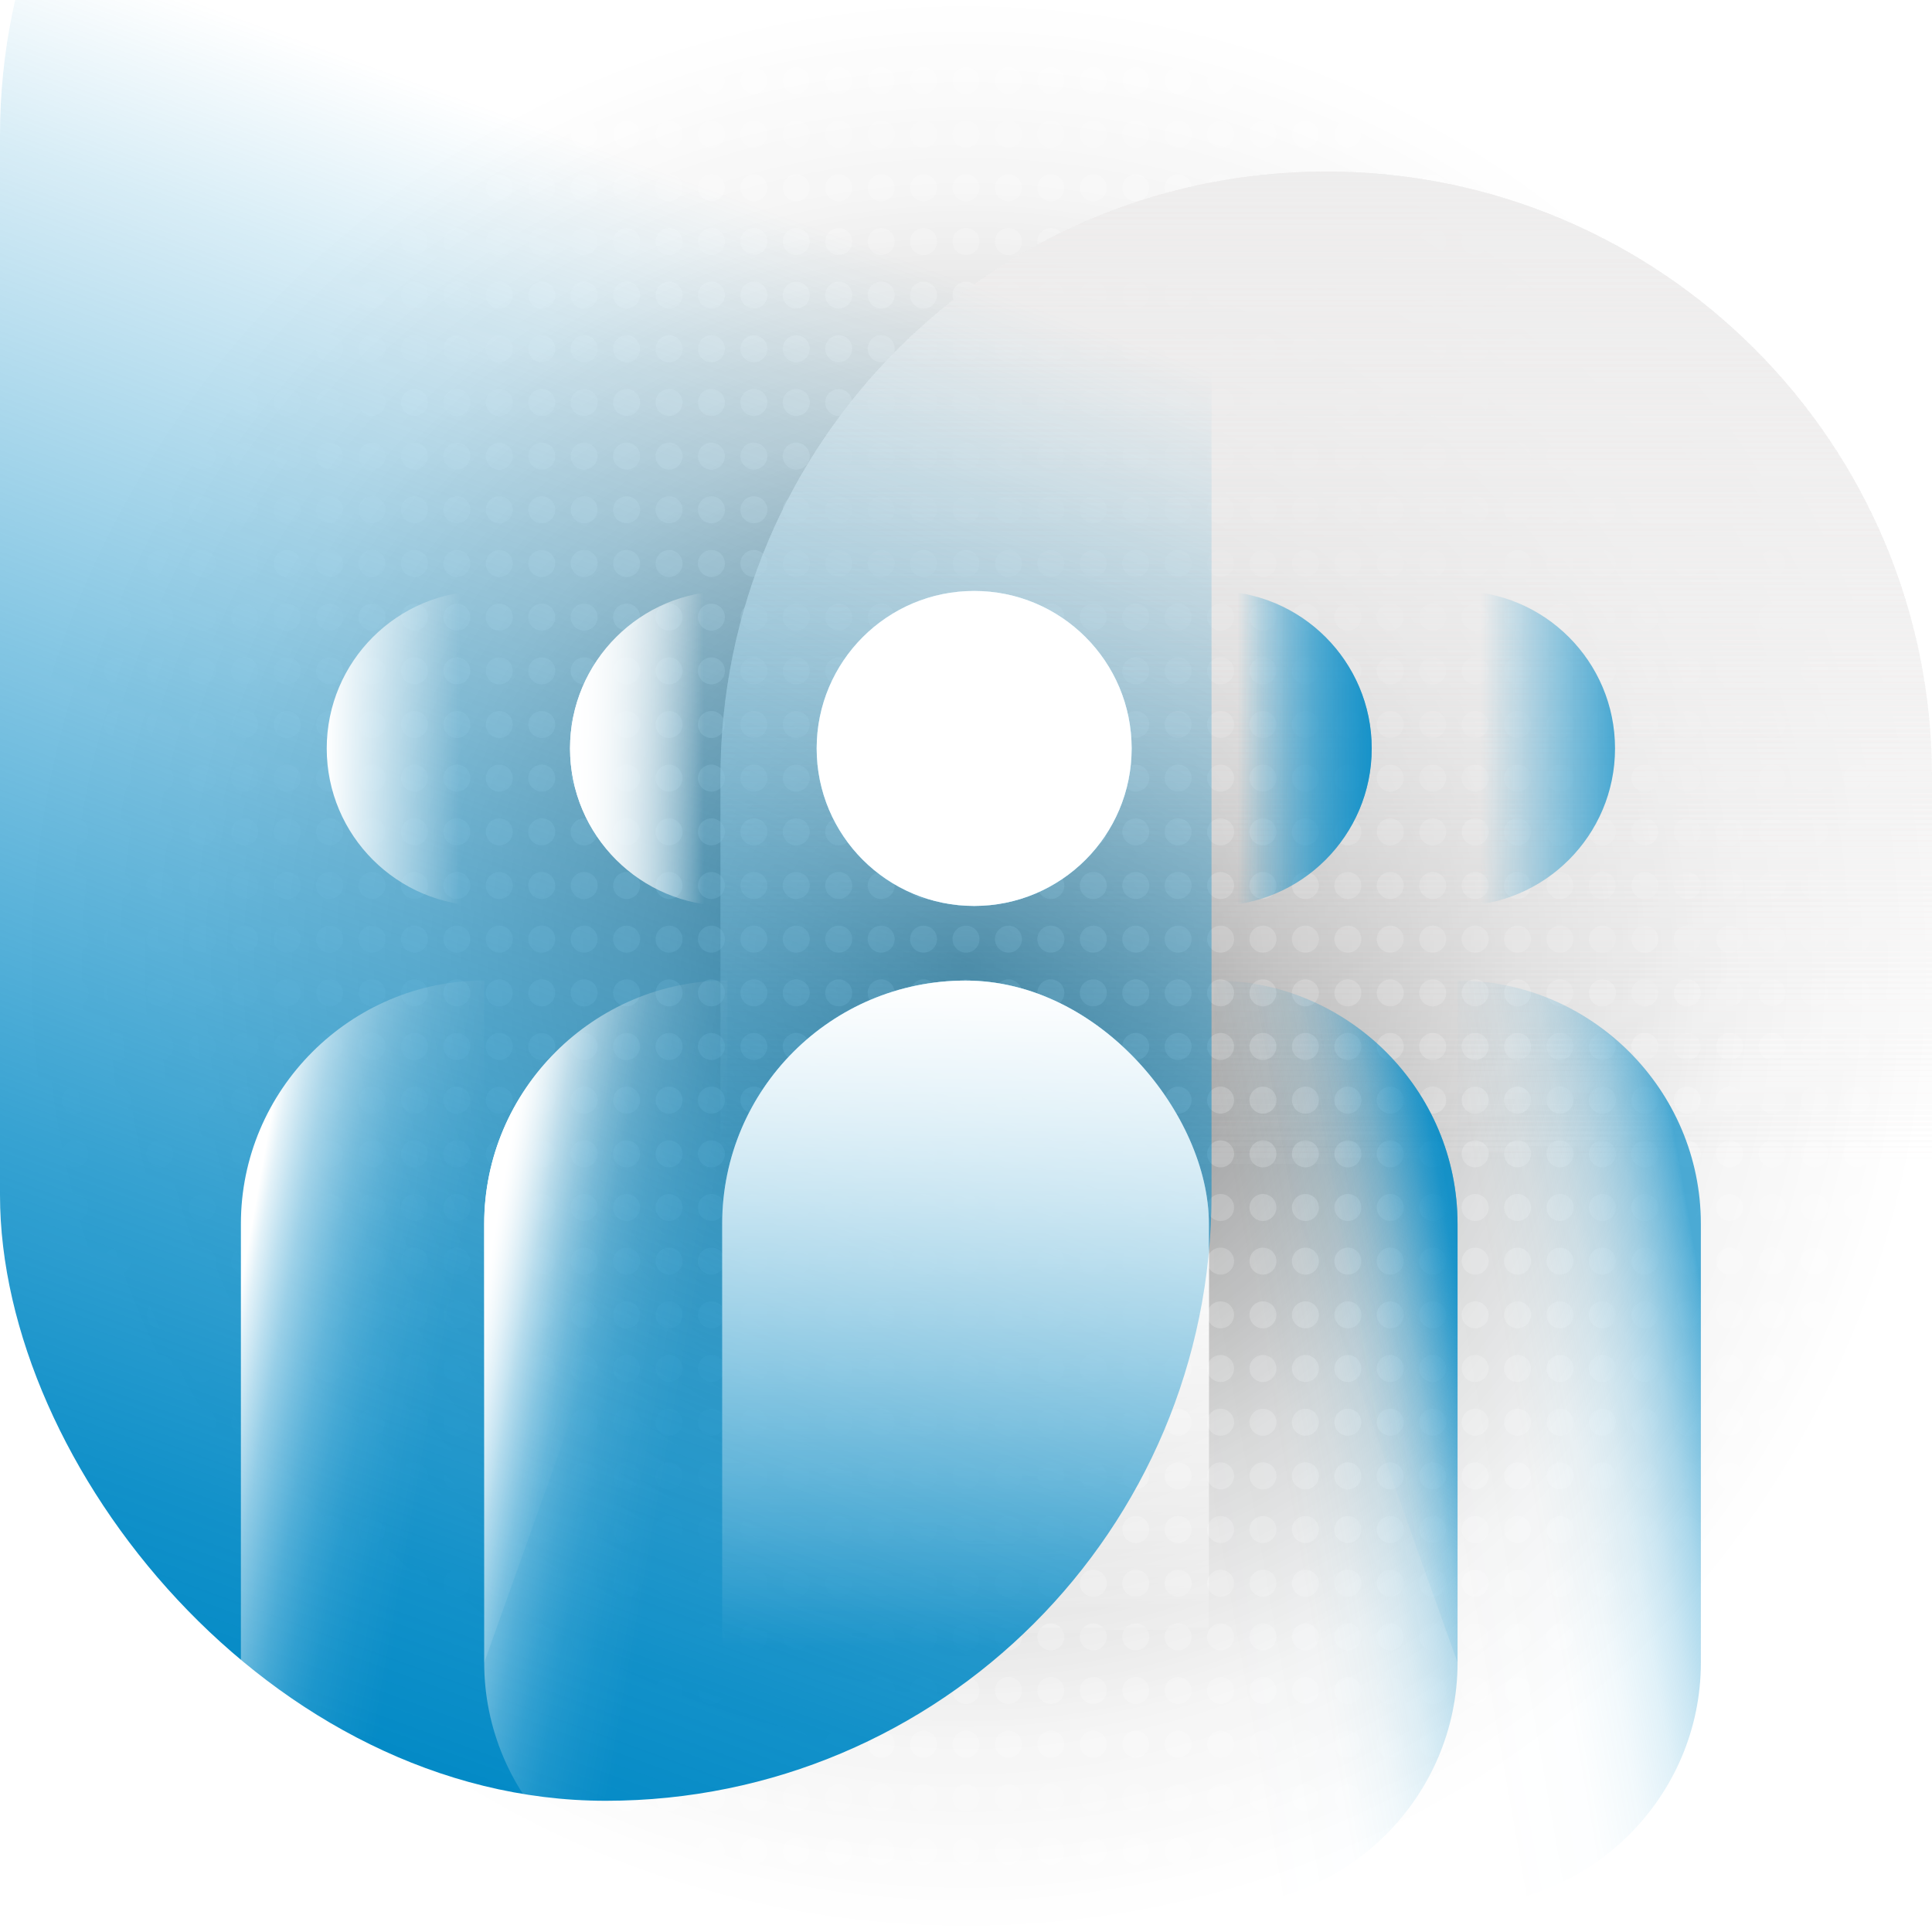 <?xml version="1.0" encoding="UTF-8"?><svg id="Layer_1" xmlns="http://www.w3.org/2000/svg" width="1920" height="1920" xmlns:xlink="http://www.w3.org/1999/xlink" viewBox="0 0 192 192"><defs><style>.cls-1{fill:url(#linear-gradient);}.cls-2{fill:#fff;}.cls-3{fill:url(#linear-gradient-8);}.cls-4{fill:url(#linear-gradient-9);}.cls-5{fill:url(#linear-gradient-3);}.cls-6{fill:url(#linear-gradient-4);}.cls-7{fill:url(#linear-gradient-2);}.cls-8{fill:url(#linear-gradient-6);}.cls-9{fill:url(#linear-gradient-7);}.cls-10{fill:url(#linear-gradient-5);}.cls-11{fill:url(#radial-gradient);}.cls-12{fill:url(#linear-gradient-13);}.cls-13{fill:url(#linear-gradient-12);}.cls-14{fill:url(#linear-gradient-10);}.cls-15{fill:url(#linear-gradient-11);}.cls-16{fill:none;opacity:.2;}</style><radialGradient id="radial-gradient" cx="96" cy="96" fx="96" fy="96" r="96" gradientUnits="userSpaceOnUse"><stop offset="0" stop-color="#555"/><stop offset=".07" stop-color="#555" stop-opacity=".89"/><stop offset=".32" stop-color="#555" stop-opacity=".5"/><stop offset=".57" stop-color="#555" stop-opacity=".22"/><stop offset=".8" stop-color="#555" stop-opacity=".06"/><stop offset="1" stop-color="#555" stop-opacity="0"/></radialGradient><linearGradient id="linear-gradient" x1="3975.01" y1="8754.19" x2="3975.01" y2="8753.97" gradientTransform="translate(-1271872.17 5317125.65) scale(320 -607.38)" gradientUnits="userSpaceOnUse"><stop offset="0" stop-color="#eeeded"/><stop offset="1" stop-color="#eeeded" stop-opacity="0"/></linearGradient><linearGradient id="linear-gradient-2" x1="95.95" y1="189.42" x2="95.95" y2="97.45" gradientUnits="userSpaceOnUse"><stop offset=".28" stop-color="#fff" stop-opacity="0"/><stop offset="1" stop-color="#fff"/></linearGradient><linearGradient id="linear-gradient-3" x1="14998.15" y1="18092.09" x2="14923.14" y2="17886.01" gradientTransform="translate(-14900.45 18055.16) scale(1 -1)" gradientUnits="userSpaceOnUse"><stop offset=".28" stop-color="#038bc7" stop-opacity="0"/><stop offset=".39" stop-color="#038ac6" stop-opacity=".19"/><stop offset=".61" stop-color="#038ac6" stop-opacity=".53"/><stop offset=".79" stop-color="#038ac6" stop-opacity=".79"/><stop offset=".92" stop-color="#038ac6" stop-opacity=".94"/><stop offset="1" stop-color="#038ac6"/></linearGradient><linearGradient id="linear-gradient-4" x1="56.65" y1="74.38" x2="72.3" y2="74.38" gradientUnits="userSpaceOnUse"><stop offset="0" stop-color="#fff"/><stop offset=".85" stop-color="#fff" stop-opacity="0"/></linearGradient><linearGradient id="linear-gradient-5" x1="80.14" y1="145" x2="44.73" y2="138.76" gradientUnits="userSpaceOnUse"><stop offset=".14" stop-color="#fff" stop-opacity="0"/><stop offset=".37" stop-color="#fff" stop-opacity="0"/><stop offset=".48" stop-color="#fff" stop-opacity=".04"/><stop offset=".57" stop-color="#fff" stop-opacity=".09"/><stop offset=".64" stop-color="#fff" stop-opacity=".16"/><stop offset=".71" stop-color="#fff" stop-opacity=".26"/><stop offset=".77" stop-color="#fff" stop-opacity=".38"/><stop offset=".83" stop-color="#fff" stop-opacity=".52"/><stop offset=".88" stop-color="#fff" stop-opacity=".68"/><stop offset=".93" stop-color="#fff" stop-opacity=".86"/><stop offset=".96" stop-color="#fff"/></linearGradient><linearGradient id="linear-gradient-6" x1="32.47" x2="48.12" xlink:href="#linear-gradient-4"/><linearGradient id="linear-gradient-7" x1="55.95" x2="20.55" y2="138.76" xlink:href="#linear-gradient-5"/><linearGradient id="linear-gradient-8" x1="57.39" y1="74.38" x2="73.04" y2="74.38" gradientTransform="translate(193.71) rotate(-180) scale(1 -1)" gradientUnits="userSpaceOnUse"><stop offset="0" stop-color="#038bc7" stop-opacity=".7"/><stop offset=".85" stop-color="#038bc7" stop-opacity="0"/></linearGradient><linearGradient id="linear-gradient-9" x1="80.87" y1="145" x2="45.47" y2="138.76" gradientTransform="translate(193.71) rotate(-180) scale(1 -1)" gradientUnits="userSpaceOnUse"><stop offset=".14" stop-color="#038bc7" stop-opacity="0"/><stop offset=".41" stop-color="#038bc7" stop-opacity=".01"/><stop offset=".54" stop-color="#038bc7" stop-opacity=".05"/><stop offset=".65" stop-color="#038bc7" stop-opacity=".12"/><stop offset=".73" stop-color="#038bc7" stop-opacity=".21"/><stop offset=".81" stop-color="#038bc7" stop-opacity=".33"/><stop offset=".88" stop-color="#038bc7" stop-opacity=".48"/><stop offset=".95" stop-color="#038bc7" stop-opacity=".66"/><stop offset=".96" stop-color="#038bc7" stop-opacity=".7"/></linearGradient><linearGradient id="linear-gradient-10" x1="33.21" y1="74.38" x2="48.86" y2="74.38" gradientTransform="translate(193.71) rotate(-180) scale(1 -1)" gradientUnits="userSpaceOnUse"><stop offset="0" stop-color="#038bc7" stop-opacity=".7"/><stop offset=".85" stop-color="#038bc7" stop-opacity="0"/></linearGradient><linearGradient id="linear-gradient-11" x1="56.69" y1="145" x2="21.28" y2="138.76" gradientTransform="translate(193.71) rotate(-180) scale(1 -1)" gradientUnits="userSpaceOnUse"><stop offset=".14" stop-color="#038bc7" stop-opacity="0"/><stop offset=".41" stop-color="#038bc7" stop-opacity=".01"/><stop offset=".54" stop-color="#038bc7" stop-opacity=".05"/><stop offset=".65" stop-color="#038bc7" stop-opacity=".12"/><stop offset=".73" stop-color="#038bc7" stop-opacity=".21"/><stop offset=".81" stop-color="#038bc7" stop-opacity=".33"/><stop offset=".88" stop-color="#038bc7" stop-opacity=".48"/><stop offset=".95" stop-color="#038bc7" stop-opacity=".66"/><stop offset=".96" stop-color="#038bc7" stop-opacity=".7"/></linearGradient><linearGradient id="linear-gradient-12" x1="66.14" y1="132.39" x2="46.46" y2="128.92" xlink:href="#linear-gradient-5"/><linearGradient id="linear-gradient-13" x1="66.88" y1="132.39" x2="47.2" y2="128.92" xlink:href="#linear-gradient-9"/></defs><rect class="cls-11" x="0" width="192" height="192"/><g class="cls-16"><circle class="cls-2" cx="3.24" cy="2.66" r="1.34"/><circle class="cls-2" cx="3.24" cy="8" r="1.34"/><circle class="cls-2" cx="3.24" cy="13.33" r="1.34"/><circle class="cls-2" cx="3.24" cy="18.66" r="1.34"/><circle class="cls-2" cx="3.24" cy="24" r="1.34"/><circle class="cls-2" cx="3.24" cy="29.33" r="1.34"/><circle class="cls-2" cx="3.24" cy="34.66" r="1.34"/><circle class="cls-2" cx="3.24" cy="40" r="1.34"/><circle class="cls-2" cx="3.24" cy="45.33" r="1.34"/><circle class="cls-2" cx="3.24" cy="50.66" r="1.34"/><circle class="cls-2" cx="3.24" cy="66.67" r="1.34"/><circle class="cls-2" cx="3.24" cy="82.67" r="1.34"/><circle class="cls-2" cx="3.24" cy="98.67" r="1.34"/><circle class="cls-2" cx="3.24" cy="114.67" r="1.34"/><circle class="cls-2" cx="3.24" cy="130.67" r="1.34"/><circle class="cls-2" cx="3.24" cy="146.67" r="1.34"/><circle class="cls-2" cx="3.24" cy="152" r="1.34"/><circle class="cls-2" cx="3.24" cy="157.34" r="1.34"/><circle class="cls-2" cx="3.24" cy="162.67" r="1.34"/><circle class="cls-2" cx="3.24" cy="168" r="1.34"/><circle class="cls-2" cx="3.24" cy="173.34" r="1.34"/><circle class="cls-2" cx="3.24" cy="178.67" r="1.34"/><circle class="cls-2" cx="3.24" cy="184" r="1.34"/><circle class="cls-2" cx="3.24" cy="189.34" r="1.34"/><circle class="cls-2" cx="3.24" cy="56" r="1.34"/><circle class="cls-2" cx="3.24" cy="72" r="1.34"/><circle class="cls-2" cx="3.24" cy="88" r="1.34"/><circle class="cls-2" cx="3.24" cy="104" r="1.34"/><circle class="cls-2" cx="3.24" cy="120" r="1.34"/><circle class="cls-2" cx="3.24" cy="136" r="1.34"/><circle class="cls-2" cx="3.24" cy="61.33" r="1.34"/><circle class="cls-2" cx="3.24" cy="77.33" r="1.34"/><circle class="cls-2" cx="3.24" cy="93.33" r="1.34"/><circle class="cls-2" cx="3.24" cy="109.33" r="1.34"/><circle class="cls-2" cx="3.24" cy="125.33" r="1.34"/><circle class="cls-2" cx="3.24" cy="141.34" r="1.34"/><circle class="cls-2" cx="7.46" cy="2.66" r="1.34"/><circle class="cls-2" cx="7.46" cy="8" r="1.34"/><circle class="cls-2" cx="7.46" cy="13.33" r="1.34"/><circle class="cls-2" cx="7.46" cy="18.66" r="1.34"/><circle class="cls-2" cx="7.46" cy="24" r="1.34"/><circle class="cls-2" cx="7.46" cy="29.33" r="1.34"/><circle class="cls-2" cx="7.46" cy="34.66" r="1.34"/><circle class="cls-2" cx="7.46" cy="40" r="1.34"/><circle class="cls-2" cx="7.46" cy="45.33" r="1.34"/><circle class="cls-2" cx="7.46" cy="50.66" r="1.34"/><circle class="cls-2" cx="7.46" cy="66.67" r="1.34"/><circle class="cls-2" cx="7.46" cy="82.67" r="1.34"/><circle class="cls-2" cx="7.46" cy="98.67" r="1.34"/><circle class="cls-2" cx="7.46" cy="114.67" r="1.34"/><circle class="cls-2" cx="7.46" cy="130.67" r="1.34"/><circle class="cls-2" cx="7.46" cy="146.67" r="1.34"/><circle class="cls-2" cx="7.46" cy="152" r="1.34"/><circle class="cls-2" cx="7.46" cy="157.34" r="1.34"/><circle class="cls-2" cx="7.46" cy="162.67" r="1.34"/><circle class="cls-2" cx="7.46" cy="168" r="1.34"/><circle class="cls-2" cx="7.46" cy="173.34" r="1.34"/><circle class="cls-2" cx="7.46" cy="178.67" r="1.34"/><circle class="cls-2" cx="7.46" cy="184" r="1.34"/><circle class="cls-2" cx="7.46" cy="189.34" r="1.34"/><circle class="cls-2" cx="7.46" cy="56" r="1.34"/><circle class="cls-2" cx="7.46" cy="72" r="1.34"/><circle class="cls-2" cx="7.46" cy="88" r="1.34"/><circle class="cls-2" cx="7.46" cy="104" r="1.34"/><circle class="cls-2" cx="7.46" cy="120" r="1.34"/><circle class="cls-2" cx="7.46" cy="136" r="1.34"/><circle class="cls-2" cx="7.46" cy="61.33" r="1.34"/><circle class="cls-2" cx="7.46" cy="77.33" r="1.34"/><circle class="cls-2" cx="7.46" cy="93.33" r="1.34"/><circle class="cls-2" cx="7.46" cy="109.33" r="1.34"/><circle class="cls-2" cx="7.46" cy="125.33" r="1.34"/><circle class="cls-2" cx="7.46" cy="141.34" r="1.34"/><circle class="cls-2" cx="11.67" cy="2.66" r="1.34"/><circle class="cls-2" cx="11.67" cy="8" r="1.34"/><circle class="cls-2" cx="11.67" cy="13.33" r="1.34"/><circle class="cls-2" cx="11.67" cy="18.66" r="1.34"/><circle class="cls-2" cx="11.67" cy="24" r="1.34"/><circle class="cls-2" cx="11.67" cy="29.33" r="1.34"/><circle class="cls-2" cx="11.67" cy="34.66" r="1.34"/><circle class="cls-2" cx="11.67" cy="40" r="1.34"/><circle class="cls-2" cx="11.67" cy="45.33" r="1.34"/><circle class="cls-2" cx="11.67" cy="50.66" r="1.34"/><circle class="cls-2" cx="11.67" cy="66.67" r="1.34"/><circle class="cls-2" cx="11.67" cy="82.67" r="1.34"/><circle class="cls-2" cx="11.67" cy="98.67" r="1.34"/><circle class="cls-2" cx="11.67" cy="114.67" r="1.34"/><circle class="cls-2" cx="11.67" cy="130.67" r="1.34"/><circle class="cls-2" cx="11.67" cy="146.67" r="1.34"/><circle class="cls-2" cx="11.67" cy="152" r="1.34"/><circle class="cls-2" cx="11.67" cy="157.34" r="1.34"/><circle class="cls-2" cx="11.67" cy="162.67" r="1.34"/><circle class="cls-2" cx="11.67" cy="168" r="1.34"/><circle class="cls-2" cx="11.67" cy="173.34" r="1.34"/><circle class="cls-2" cx="11.67" cy="178.67" r="1.34"/><circle class="cls-2" cx="11.67" cy="184" r="1.34"/><circle class="cls-2" cx="11.67" cy="189.34" r="1.34"/><circle class="cls-2" cx="11.67" cy="56" r="1.34"/><circle class="cls-2" cx="11.67" cy="72" r="1.34"/><circle class="cls-2" cx="11.67" cy="88" r="1.34"/><circle class="cls-2" cx="11.67" cy="104" r="1.34"/><circle class="cls-2" cx="11.67" cy="120" r="1.34"/><circle class="cls-2" cx="11.67" cy="136" r="1.34"/><circle class="cls-2" cx="11.67" cy="61.33" r="1.34"/><circle class="cls-2" cx="11.67" cy="77.33" r="1.34"/><circle class="cls-2" cx="11.67" cy="93.33" r="1.34"/><circle class="cls-2" cx="11.67" cy="109.33" r="1.34"/><circle class="cls-2" cx="11.67" cy="125.33" r="1.34"/><circle class="cls-2" cx="11.67" cy="141.34" r="1.34"/><circle class="cls-2" cx="15.89" cy="2.66" r="1.34"/><circle class="cls-2" cx="15.89" cy="8" r="1.34"/><circle class="cls-2" cx="15.89" cy="13.33" r="1.34"/><circle class="cls-2" cx="15.89" cy="18.66" r="1.34"/><circle class="cls-2" cx="15.89" cy="24" r="1.34"/><circle class="cls-2" cx="15.89" cy="29.33" r="1.34"/><circle class="cls-2" cx="15.89" cy="34.66" r="1.34"/><circle class="cls-2" cx="15.89" cy="40" r="1.34"/><circle class="cls-2" cx="15.89" cy="45.33" r="1.34"/><circle class="cls-2" cx="15.89" cy="50.66" r="1.34"/><circle class="cls-2" cx="15.89" cy="66.67" r="1.34"/><circle class="cls-2" cx="15.89" cy="82.67" r="1.34"/><circle class="cls-2" cx="15.89" cy="98.67" r="1.34"/><circle class="cls-2" cx="15.89" cy="114.67" r="1.34"/><circle class="cls-2" cx="15.89" cy="130.67" r="1.34"/><circle class="cls-2" cx="15.89" cy="146.67" r="1.34"/><circle class="cls-2" cx="15.89" cy="152" r="1.34"/><circle class="cls-2" cx="15.89" cy="157.34" r="1.34"/><circle class="cls-2" cx="15.89" cy="162.67" r="1.34"/><circle class="cls-2" cx="15.89" cy="168" r="1.34"/><circle class="cls-2" cx="15.89" cy="173.34" r="1.34"/><circle class="cls-2" cx="15.89" cy="178.67" r="1.34"/><circle class="cls-2" cx="15.89" cy="184" r="1.34"/><circle class="cls-2" cx="15.89" cy="189.34" r="1.34"/><circle class="cls-2" cx="15.89" cy="56" r="1.34"/><circle class="cls-2" cx="15.89" cy="72" r="1.34"/><circle class="cls-2" cx="15.89" cy="88" r="1.34"/><circle class="cls-2" cx="15.89" cy="104" r="1.34"/><circle class="cls-2" cx="15.89" cy="120" r="1.34"/><circle class="cls-2" cx="15.89" cy="136" r="1.34"/><circle class="cls-2" cx="15.89" cy="61.33" r="1.34"/><circle class="cls-2" cx="15.89" cy="77.33" r="1.34"/><circle class="cls-2" cx="15.89" cy="93.33" r="1.34"/><circle class="cls-2" cx="15.89" cy="109.33" r="1.34"/><circle class="cls-2" cx="15.89" cy="125.33" r="1.34"/><circle class="cls-2" cx="15.89" cy="141.34" r="1.34"/><circle class="cls-2" cx="20.11" cy="2.66" r="1.34"/><circle class="cls-2" cx="20.11" cy="8" r="1.34"/><circle class="cls-2" cx="20.11" cy="13.33" r="1.34"/><circle class="cls-2" cx="20.11" cy="18.66" r="1.34"/><circle class="cls-2" cx="20.11" cy="24" r="1.34"/><circle class="cls-2" cx="20.11" cy="29.33" r="1.34"/><circle class="cls-2" cx="20.11" cy="34.66" r="1.34"/><circle class="cls-2" cx="20.11" cy="40" r="1.34"/><circle class="cls-2" cx="20.11" cy="45.33" r="1.34"/><circle class="cls-2" cx="20.11" cy="50.66" r="1.34"/><circle class="cls-2" cx="20.11" cy="66.67" r="1.34"/><circle class="cls-2" cx="20.11" cy="82.67" r="1.34"/><circle class="cls-2" cx="20.11" cy="98.67" r="1.34"/><circle class="cls-2" cx="20.11" cy="114.67" r="1.34"/><circle class="cls-2" cx="20.11" cy="130.67" r="1.34"/><circle class="cls-2" cx="20.11" cy="146.67" r="1.34"/><circle class="cls-2" cx="20.11" cy="152" r="1.34"/><circle class="cls-2" cx="20.11" cy="157.34" r="1.34"/><circle class="cls-2" cx="20.11" cy="162.67" r="1.34"/><circle class="cls-2" cx="20.11" cy="168" r="1.34"/><circle class="cls-2" cx="20.11" cy="173.34" r="1.34"/><circle class="cls-2" cx="20.11" cy="178.67" r="1.34"/><circle class="cls-2" cx="20.11" cy="184" r="1.34"/><circle class="cls-2" cx="20.11" cy="189.34" r="1.34"/><circle class="cls-2" cx="20.11" cy="56" r="1.34"/><circle class="cls-2" cx="20.11" cy="72" r="1.34"/><circle class="cls-2" cx="20.11" cy="88" r="1.34"/><circle class="cls-2" cx="20.11" cy="104" r="1.34"/><circle class="cls-2" cx="20.11" cy="120" r="1.34"/><circle class="cls-2" cx="20.11" cy="136" r="1.34"/><circle class="cls-2" cx="20.11" cy="61.33" r="1.34"/><circle class="cls-2" cx="20.11" cy="77.33" r="1.34"/><circle class="cls-2" cx="20.11" cy="93.33" r="1.34"/><circle class="cls-2" cx="20.11" cy="109.33" r="1.34"/><circle class="cls-2" cx="20.11" cy="125.33" r="1.34"/><circle class="cls-2" cx="20.11" cy="141.34" r="1.34"/><circle class="cls-2" cx="24.32" cy="2.66" r="1.34"/><circle class="cls-2" cx="24.32" cy="8" r="1.34"/><circle class="cls-2" cx="24.32" cy="13.33" r="1.34"/><circle class="cls-2" cx="24.32" cy="18.66" r="1.34"/><circle class="cls-2" cx="24.32" cy="24" r="1.34"/><circle class="cls-2" cx="24.32" cy="29.33" r="1.34"/><circle class="cls-2" cx="24.32" cy="34.66" r="1.34"/><circle class="cls-2" cx="24.32" cy="40" r="1.34"/><circle class="cls-2" cx="24.32" cy="45.33" r="1.34"/><circle class="cls-2" cx="24.32" cy="50.66" r="1.34"/><circle class="cls-2" cx="24.32" cy="66.67" r="1.34"/><circle class="cls-2" cx="24.32" cy="82.67" r="1.34"/><circle class="cls-2" cx="24.32" cy="98.67" r="1.34"/><circle class="cls-2" cx="24.32" cy="114.67" r="1.34"/><circle class="cls-2" cx="24.32" cy="130.67" r="1.34"/><circle class="cls-2" cx="24.32" cy="146.67" r="1.34"/><circle class="cls-2" cx="24.32" cy="152" r="1.34"/><circle class="cls-2" cx="24.32" cy="157.34" r="1.34"/><circle class="cls-2" cx="24.32" cy="162.67" r="1.34"/><circle class="cls-2" cx="24.32" cy="168" r="1.34"/><circle class="cls-2" cx="24.32" cy="173.34" r="1.34"/><circle class="cls-2" cx="24.32" cy="178.67" r="1.34"/><circle class="cls-2" cx="24.32" cy="184" r="1.34"/><circle class="cls-2" cx="24.32" cy="189.34" r="1.34"/><circle class="cls-2" cx="24.32" cy="56" r="1.34"/><circle class="cls-2" cx="24.32" cy="72" r="1.34"/><circle class="cls-2" cx="24.32" cy="88" r="1.34"/><circle class="cls-2" cx="24.32" cy="104" r="1.34"/><circle class="cls-2" cx="24.32" cy="120" r="1.34"/><circle class="cls-2" cx="24.32" cy="136" r="1.34"/><circle class="cls-2" cx="24.32" cy="61.33" r="1.34"/><circle class="cls-2" cx="24.32" cy="77.33" r="1.34"/><circle class="cls-2" cx="24.32" cy="93.33" r="1.34"/><circle class="cls-2" cx="24.32" cy="109.33" r="1.34"/><circle class="cls-2" cx="24.32" cy="125.33" r="1.34"/><circle class="cls-2" cx="24.32" cy="141.34" r="1.34"/><circle class="cls-2" cx="28.54" cy="2.66" r="1.34"/><circle class="cls-2" cx="28.54" cy="8" r="1.34"/><circle class="cls-2" cx="28.54" cy="13.33" r="1.34"/><circle class="cls-2" cx="28.54" cy="18.66" r="1.34"/><circle class="cls-2" cx="28.54" cy="24" r="1.34"/><circle class="cls-2" cx="28.54" cy="29.33" r="1.34"/><circle class="cls-2" cx="28.54" cy="34.66" r="1.34"/><circle class="cls-2" cx="28.54" cy="40" r="1.34"/><circle class="cls-2" cx="28.54" cy="45.33" r="1.34"/><circle class="cls-2" cx="28.54" cy="50.66" r="1.34"/><circle class="cls-2" cx="28.54" cy="66.67" r="1.34"/><circle class="cls-2" cx="28.54" cy="82.67" r="1.34"/><circle class="cls-2" cx="28.54" cy="98.67" r="1.34"/><circle class="cls-2" cx="28.54" cy="114.67" r="1.34"/><circle class="cls-2" cx="28.54" cy="130.67" r="1.34"/><circle class="cls-2" cx="28.54" cy="146.67" r="1.34"/><circle class="cls-2" cx="28.54" cy="152" r="1.34"/><circle class="cls-2" cx="28.54" cy="157.34" r="1.34"/><circle class="cls-2" cx="28.54" cy="162.67" r="1.34"/><circle class="cls-2" cx="28.54" cy="168" r="1.34"/><circle class="cls-2" cx="28.54" cy="173.34" r="1.34"/><circle class="cls-2" cx="28.54" cy="178.67" r="1.34"/><circle class="cls-2" cx="28.54" cy="184" r="1.34"/><circle class="cls-2" cx="28.54" cy="189.34" r="1.34"/><circle class="cls-2" cx="28.54" cy="56" r="1.34"/><circle class="cls-2" cx="28.54" cy="72" r="1.34"/><circle class="cls-2" cx="28.54" cy="88" r="1.34"/><circle class="cls-2" cx="28.54" cy="104" r="1.34"/><circle class="cls-2" cx="28.54" cy="120" r="1.34"/><circle class="cls-2" cx="28.54" cy="136" r="1.34"/><circle class="cls-2" cx="28.54" cy="61.33" r="1.34"/><circle class="cls-2" cx="28.54" cy="77.33" r="1.34"/><circle class="cls-2" cx="28.54" cy="93.33" r="1.34"/><circle class="cls-2" cx="28.54" cy="109.33" r="1.34"/><circle class="cls-2" cx="28.54" cy="125.33" r="1.34"/><circle class="cls-2" cx="28.54" cy="141.34" r="1.34"/><circle class="cls-2" cx="32.76" cy="2.66" r="1.34"/><circle class="cls-2" cx="32.76" cy="8" r="1.34"/><circle class="cls-2" cx="32.76" cy="13.33" r="1.34"/><circle class="cls-2" cx="32.76" cy="18.66" r="1.34"/><circle class="cls-2" cx="32.76" cy="24" r="1.34"/><circle class="cls-2" cx="32.76" cy="29.33" r="1.34"/><circle class="cls-2" cx="32.76" cy="34.66" r="1.34"/><circle class="cls-2" cx="32.76" cy="40" r="1.34"/><circle class="cls-2" cx="32.76" cy="45.33" r="1.34"/><circle class="cls-2" cx="32.76" cy="50.66" r="1.34"/><circle class="cls-2" cx="32.76" cy="66.67" r="1.34"/><circle class="cls-2" cx="32.76" cy="82.67" r="1.34"/><circle class="cls-2" cx="32.76" cy="98.67" r="1.34"/><circle class="cls-2" cx="32.76" cy="114.67" r="1.34"/><circle class="cls-2" cx="32.76" cy="130.67" r="1.34"/><circle class="cls-2" cx="32.76" cy="146.67" r="1.34"/><circle class="cls-2" cx="32.76" cy="152" r="1.34"/><circle class="cls-2" cx="32.76" cy="157.34" r="1.34"/><circle class="cls-2" cx="32.76" cy="162.67" r="1.34"/><circle class="cls-2" cx="32.76" cy="168" r="1.34"/><circle class="cls-2" cx="32.76" cy="173.34" r="1.34"/><circle class="cls-2" cx="32.76" cy="178.67" r="1.34"/><circle class="cls-2" cx="32.76" cy="184" r="1.34"/><circle class="cls-2" cx="32.76" cy="189.34" r="1.34"/><circle class="cls-2" cx="32.76" cy="56" r="1.34"/><circle class="cls-2" cx="32.76" cy="72" r="1.34"/><circle class="cls-2" cx="32.76" cy="88" r="1.34"/><circle class="cls-2" cx="32.76" cy="104" r="1.34"/><circle class="cls-2" cx="32.76" cy="120" r="1.34"/><circle class="cls-2" cx="32.76" cy="136" r="1.34"/><circle class="cls-2" cx="32.76" cy="61.33" r="1.34"/><circle class="cls-2" cx="32.76" cy="77.33" r="1.34"/><circle class="cls-2" cx="32.76" cy="93.33" r="1.34"/><circle class="cls-2" cx="32.76" cy="109.33" r="1.34"/><circle class="cls-2" cx="32.76" cy="125.33" r="1.34"/><circle class="cls-2" cx="32.76" cy="141.34" r="1.34"/><circle class="cls-2" cx="36.97" cy="2.66" r="1.34"/><circle class="cls-2" cx="36.97" cy="8" r="1.34"/><circle class="cls-2" cx="36.97" cy="13.33" r="1.34"/><circle class="cls-2" cx="36.97" cy="18.66" r="1.34"/><circle class="cls-2" cx="36.97" cy="24" r="1.34"/><circle class="cls-2" cx="36.97" cy="29.33" r="1.34"/><circle class="cls-2" cx="36.97" cy="34.66" r="1.34"/><circle class="cls-2" cx="36.97" cy="40" r="1.34"/><circle class="cls-2" cx="36.97" cy="45.33" r="1.34"/><circle class="cls-2" cx="36.97" cy="50.66" r="1.34"/><circle class="cls-2" cx="36.97" cy="66.67" r="1.34"/><circle class="cls-2" cx="36.97" cy="82.67" r="1.34"/><circle class="cls-2" cx="36.97" cy="98.67" r="1.34"/><circle class="cls-2" cx="36.97" cy="114.67" r="1.34"/><circle class="cls-2" cx="36.97" cy="130.67" r="1.34"/><circle class="cls-2" cx="36.97" cy="146.67" r="1.34"/><circle class="cls-2" cx="36.97" cy="152" r="1.34"/><circle class="cls-2" cx="36.97" cy="157.34" r="1.34"/><circle class="cls-2" cx="36.97" cy="162.67" r="1.34"/><circle class="cls-2" cx="36.97" cy="168" r="1.34"/><circle class="cls-2" cx="36.97" cy="173.34" r="1.34"/><circle class="cls-2" cx="36.97" cy="178.67" r="1.34"/><circle class="cls-2" cx="36.97" cy="184" r="1.34"/><circle class="cls-2" cx="36.97" cy="189.34" r="1.34"/><circle class="cls-2" cx="36.97" cy="56" r="1.34"/><circle class="cls-2" cx="36.97" cy="72" r="1.34"/><circle class="cls-2" cx="36.97" cy="88" r="1.34"/><circle class="cls-2" cx="36.97" cy="104" r="1.34"/><circle class="cls-2" cx="36.97" cy="120" r="1.34"/><circle class="cls-2" cx="36.97" cy="136" r="1.34"/><circle class="cls-2" cx="36.97" cy="61.33" r="1.34"/><circle class="cls-2" cx="36.97" cy="77.33" r="1.34"/><circle class="cls-2" cx="36.97" cy="93.33" r="1.34"/><circle class="cls-2" cx="36.97" cy="109.33" r="1.34"/><circle class="cls-2" cx="36.97" cy="125.33" r="1.34"/><circle class="cls-2" cx="36.97" cy="141.34" r="1.34"/><circle class="cls-2" cx="41.19" cy="2.66" r="1.34"/><circle class="cls-2" cx="41.19" cy="8" r="1.34"/><circle class="cls-2" cx="41.19" cy="13.33" r="1.34"/><circle class="cls-2" cx="41.19" cy="18.66" r="1.34"/><circle class="cls-2" cx="41.19" cy="24" r="1.34"/><circle class="cls-2" cx="41.19" cy="29.33" r="1.34"/><circle class="cls-2" cx="41.19" cy="34.66" r="1.34"/><circle class="cls-2" cx="41.19" cy="40" r="1.34"/><circle class="cls-2" cx="41.19" cy="45.33" r="1.34"/><circle class="cls-2" cx="41.19" cy="50.66" r="1.34"/><circle class="cls-2" cx="41.19" cy="66.67" r="1.34"/><circle class="cls-2" cx="41.19" cy="82.67" r="1.34"/><circle class="cls-2" cx="41.19" cy="98.67" r="1.34"/><circle class="cls-2" cx="41.19" cy="114.67" r="1.34"/><circle class="cls-2" cx="41.19" cy="130.67" r="1.34"/><circle class="cls-2" cx="41.19" cy="146.67" r="1.34"/><circle class="cls-2" cx="41.19" cy="152" r="1.34"/><circle class="cls-2" cx="41.19" cy="157.34" r="1.34"/><circle class="cls-2" cx="41.19" cy="162.67" r="1.34"/><circle class="cls-2" cx="41.19" cy="168" r="1.34"/><circle class="cls-2" cx="41.19" cy="173.34" r="1.34"/><circle class="cls-2" cx="41.19" cy="178.67" r="1.34"/><circle class="cls-2" cx="41.19" cy="184" r="1.34"/><circle class="cls-2" cx="41.19" cy="189.34" r="1.34"/><circle class="cls-2" cx="41.19" cy="56" r="1.34"/><circle class="cls-2" cx="41.19" cy="72" r="1.34"/><circle class="cls-2" cx="41.19" cy="88" r="1.34"/><circle class="cls-2" cx="41.19" cy="104" r="1.34"/><circle class="cls-2" cx="41.19" cy="120" r="1.34"/><circle class="cls-2" cx="41.19" cy="136" r="1.34"/><circle class="cls-2" cx="41.19" cy="61.33" r="1.34"/><circle class="cls-2" cx="41.19" cy="77.33" r="1.34"/><circle class="cls-2" cx="41.19" cy="93.33" r="1.34"/><circle class="cls-2" cx="41.19" cy="109.33" r="1.34"/><circle class="cls-2" cx="41.19" cy="125.33" r="1.34"/><circle class="cls-2" cx="41.19" cy="141.34" r="1.34"/><circle class="cls-2" cx="45.4" cy="2.66" r="1.34"/><circle class="cls-2" cx="45.4" cy="8" r="1.34"/><circle class="cls-2" cx="45.4" cy="13.33" r="1.34"/><circle class="cls-2" cx="45.4" cy="18.66" r="1.34"/><circle class="cls-2" cx="45.4" cy="24" r="1.34"/><circle class="cls-2" cx="45.4" cy="29.33" r="1.34"/><circle class="cls-2" cx="45.4" cy="34.66" r="1.34"/><circle class="cls-2" cx="45.4" cy="40" r="1.34"/><circle class="cls-2" cx="45.4" cy="45.33" r="1.34"/><circle class="cls-2" cx="45.4" cy="50.66" r="1.34"/><circle class="cls-2" cx="45.4" cy="66.67" r="1.34"/><circle class="cls-2" cx="45.4" cy="82.67" r="1.34"/><circle class="cls-2" cx="45.4" cy="98.67" r="1.34"/><circle class="cls-2" cx="45.4" cy="114.67" r="1.34"/><circle class="cls-2" cx="45.4" cy="130.67" r="1.34"/><circle class="cls-2" cx="45.4" cy="146.67" r="1.34"/><circle class="cls-2" cx="45.4" cy="152" r="1.34"/><circle class="cls-2" cx="45.4" cy="157.34" r="1.34"/><circle class="cls-2" cx="45.4" cy="162.67" r="1.34"/><circle class="cls-2" cx="45.4" cy="168" r="1.34"/><circle class="cls-2" cx="45.4" cy="173.34" r="1.34"/><circle class="cls-2" cx="45.4" cy="178.67" r="1.34"/><circle class="cls-2" cx="45.4" cy="184" r="1.34"/><circle class="cls-2" cx="45.4" cy="189.34" r="1.34"/><circle class="cls-2" cx="45.4" cy="56" r="1.34"/><circle class="cls-2" cx="45.4" cy="72" r="1.34"/><circle class="cls-2" cx="45.4" cy="88" r="1.34"/><circle class="cls-2" cx="45.4" cy="104" r="1.34"/><circle class="cls-2" cx="45.4" cy="120" r="1.34"/><circle class="cls-2" cx="45.4" cy="136" r="1.34"/><circle class="cls-2" cx="45.4" cy="61.33" r="1.34"/><circle class="cls-2" cx="45.4" cy="77.33" r="1.34"/><circle class="cls-2" cx="45.4" cy="93.33" r="1.34"/><circle class="cls-2" cx="45.4" cy="109.33" r="1.34"/><circle class="cls-2" cx="45.4" cy="125.33" r="1.34"/><circle class="cls-2" cx="45.4" cy="141.34" r="1.34"/><circle class="cls-2" cx="49.62" cy="2.66" r="1.34"/><circle class="cls-2" cx="49.62" cy="8" r="1.34"/><circle class="cls-2" cx="49.62" cy="13.33" r="1.34"/><circle class="cls-2" cx="49.62" cy="18.66" r="1.34"/><circle class="cls-2" cx="49.62" cy="24" r="1.34"/><circle class="cls-2" cx="49.62" cy="29.33" r="1.34"/><circle class="cls-2" cx="49.62" cy="34.66" r="1.34"/><circle class="cls-2" cx="49.62" cy="40" r="1.34"/><circle class="cls-2" cx="49.62" cy="45.33" r="1.34"/><circle class="cls-2" cx="49.62" cy="50.66" r="1.34"/><circle class="cls-2" cx="49.62" cy="66.67" r="1.34"/><circle class="cls-2" cx="49.62" cy="82.67" r="1.34"/><circle class="cls-2" cx="49.62" cy="98.67" r="1.34"/><circle class="cls-2" cx="49.62" cy="114.67" r="1.34"/><circle class="cls-2" cx="49.62" cy="130.67" r="1.34"/><circle class="cls-2" cx="49.62" cy="146.67" r="1.34"/><circle class="cls-2" cx="49.62" cy="152" r="1.34"/><circle class="cls-2" cx="49.62" cy="157.34" r="1.34"/><circle class="cls-2" cx="49.62" cy="162.67" r="1.34"/><circle class="cls-2" cx="49.62" cy="168" r="1.34"/><circle class="cls-2" cx="49.62" cy="173.34" r="1.34"/><circle class="cls-2" cx="49.62" cy="178.67" r="1.34"/><circle class="cls-2" cx="49.62" cy="184" r="1.34"/><circle class="cls-2" cx="49.62" cy="189.34" r="1.34"/><circle class="cls-2" cx="49.62" cy="56" r="1.34"/><circle class="cls-2" cx="49.62" cy="72" r="1.34"/><circle class="cls-2" cx="49.62" cy="88" r="1.34"/><circle class="cls-2" cx="49.62" cy="104" r="1.34"/><circle class="cls-2" cx="49.62" cy="120" r="1.34"/><circle class="cls-2" cx="49.62" cy="136" r="1.34"/><circle class="cls-2" cx="49.62" cy="61.33" r="1.34"/><circle class="cls-2" cx="49.62" cy="77.33" r="1.34"/><circle class="cls-2" cx="49.62" cy="93.33" r="1.34"/><circle class="cls-2" cx="49.62" cy="109.33" r="1.34"/><circle class="cls-2" cx="49.62" cy="125.33" r="1.34"/><circle class="cls-2" cx="49.62" cy="141.34" r="1.34"/><circle class="cls-2" cx="53.84" cy="2.66" r="1.34"/><circle class="cls-2" cx="53.84" cy="8" r="1.34"/><circle class="cls-2" cx="53.84" cy="13.33" r="1.34"/><circle class="cls-2" cx="53.84" cy="18.66" r="1.34"/><circle class="cls-2" cx="53.84" cy="24" r="1.34"/><circle class="cls-2" cx="53.84" cy="29.33" r="1.34"/><circle class="cls-2" cx="53.84" cy="34.66" r="1.34"/><circle class="cls-2" cx="53.84" cy="40" r="1.34"/><circle class="cls-2" cx="53.84" cy="45.33" r="1.34"/><circle class="cls-2" cx="53.84" cy="50.66" r="1.34"/><circle class="cls-2" cx="53.84" cy="66.67" r="1.34"/><circle class="cls-2" cx="53.84" cy="82.67" r="1.34"/><circle class="cls-2" cx="53.84" cy="98.67" r="1.34"/><circle class="cls-2" cx="53.84" cy="114.67" r="1.34"/><circle class="cls-2" cx="53.84" cy="130.67" r="1.34"/><circle class="cls-2" cx="53.84" cy="146.67" r="1.34"/><circle class="cls-2" cx="53.84" cy="152" r="1.34"/><circle class="cls-2" cx="53.84" cy="157.34" r="1.34"/><circle class="cls-2" cx="53.84" cy="162.67" r="1.34"/><circle class="cls-2" cx="53.84" cy="168" r="1.34"/><circle class="cls-2" cx="53.84" cy="173.34" r="1.34"/><circle class="cls-2" cx="53.84" cy="178.67" r="1.34"/><circle class="cls-2" cx="53.84" cy="184" r="1.34"/><circle class="cls-2" cx="53.84" cy="189.34" r="1.34"/><circle class="cls-2" cx="53.84" cy="56" r="1.34"/><circle class="cls-2" cx="53.84" cy="72" r="1.34"/><circle class="cls-2" cx="53.84" cy="88" r="1.34"/><circle class="cls-2" cx="53.84" cy="104" r="1.34"/><circle class="cls-2" cx="53.84" cy="120" r="1.34"/><circle class="cls-2" cx="53.84" cy="136" r="1.34"/><circle class="cls-2" cx="53.84" cy="61.33" r="1.34"/><circle class="cls-2" cx="53.84" cy="77.33" r="1.34"/><circle class="cls-2" cx="53.84" cy="93.33" r="1.34"/><circle class="cls-2" cx="53.84" cy="109.33" r="1.34"/><circle class="cls-2" cx="53.84" cy="125.33" r="1.34"/><circle class="cls-2" cx="53.84" cy="141.34" r="1.34"/><circle class="cls-2" cx="58.05" cy="2.66" r="1.34"/><circle class="cls-2" cx="58.05" cy="8" r="1.34"/><circle class="cls-2" cx="58.05" cy="13.33" r="1.34"/><circle class="cls-2" cx="58.05" cy="18.66" r="1.34"/><circle class="cls-2" cx="58.05" cy="24" r="1.34"/><circle class="cls-2" cx="58.05" cy="29.33" r="1.34"/><circle class="cls-2" cx="58.05" cy="34.66" r="1.34"/><circle class="cls-2" cx="58.05" cy="40" r="1.34"/><circle class="cls-2" cx="58.05" cy="45.33" r="1.34"/><circle class="cls-2" cx="58.05" cy="50.66" r="1.34"/><circle class="cls-2" cx="58.05" cy="66.67" r="1.34"/><circle class="cls-2" cx="58.05" cy="82.67" r="1.34"/><circle class="cls-2" cx="58.05" cy="98.67" r="1.34"/><circle class="cls-2" cx="58.05" cy="114.67" r="1.34"/><circle class="cls-2" cx="58.05" cy="130.67" r="1.34"/><circle class="cls-2" cx="58.05" cy="146.67" r="1.34"/><circle class="cls-2" cx="58.05" cy="152" r="1.34"/><circle class="cls-2" cx="58.05" cy="157.34" r="1.34"/><circle class="cls-2" cx="58.05" cy="162.67" r="1.34"/><circle class="cls-2" cx="58.05" cy="168" r="1.34"/><circle class="cls-2" cx="58.05" cy="173.34" r="1.34"/><circle class="cls-2" cx="58.05" cy="178.67" r="1.34"/><circle class="cls-2" cx="58.05" cy="184" r="1.34"/><circle class="cls-2" cx="58.05" cy="189.34" r="1.34"/><circle class="cls-2" cx="58.05" cy="56" r="1.34"/><circle class="cls-2" cx="58.05" cy="72" r="1.34"/><circle class="cls-2" cx="58.05" cy="88" r="1.34"/><circle class="cls-2" cx="58.05" cy="104" r="1.34"/><circle class="cls-2" cx="58.05" cy="120" r="1.34"/><circle class="cls-2" cx="58.05" cy="136" r="1.34"/><circle class="cls-2" cx="58.05" cy="61.33" r="1.34"/><circle class="cls-2" cx="58.05" cy="77.33" r="1.34"/><circle class="cls-2" cx="58.05" cy="93.33" r="1.34"/><circle class="cls-2" cx="58.05" cy="109.33" r="1.34"/><circle class="cls-2" cx="58.05" cy="125.33" r="1.34"/><circle class="cls-2" cx="58.05" cy="141.34" r="1.34"/><circle class="cls-2" cx="62.27" cy="2.66" r="1.34"/><circle class="cls-2" cx="62.27" cy="8" r="1.34"/><circle class="cls-2" cx="62.27" cy="13.33" r="1.34"/><circle class="cls-2" cx="62.27" cy="18.66" r="1.34"/><circle class="cls-2" cx="62.27" cy="24" r="1.34"/><circle class="cls-2" cx="62.27" cy="29.33" r="1.34"/><circle class="cls-2" cx="62.27" cy="34.66" r="1.34"/><circle class="cls-2" cx="62.27" cy="40" r="1.34"/><circle class="cls-2" cx="62.27" cy="45.33" r="1.34"/><circle class="cls-2" cx="62.27" cy="50.66" r="1.34"/><circle class="cls-2" cx="62.27" cy="66.67" r="1.34"/><circle class="cls-2" cx="62.27" cy="82.67" r="1.34"/><circle class="cls-2" cx="62.27" cy="98.67" r="1.34"/><circle class="cls-2" cx="62.27" cy="114.67" r="1.34"/><circle class="cls-2" cx="62.27" cy="130.67" r="1.34"/><circle class="cls-2" cx="62.27" cy="146.67" r="1.34"/><circle class="cls-2" cx="62.27" cy="152" r="1.34"/><circle class="cls-2" cx="62.27" cy="157.34" r="1.34"/><circle class="cls-2" cx="62.27" cy="162.67" r="1.34"/><circle class="cls-2" cx="62.27" cy="168" r="1.34"/><circle class="cls-2" cx="62.27" cy="173.34" r="1.34"/><circle class="cls-2" cx="62.27" cy="178.67" r="1.34"/><circle class="cls-2" cx="62.27" cy="184" r="1.34"/><circle class="cls-2" cx="62.27" cy="189.34" r="1.34"/><circle class="cls-2" cx="62.27" cy="56" r="1.34"/><circle class="cls-2" cx="62.27" cy="72" r="1.34"/><circle class="cls-2" cx="62.27" cy="88" r="1.34"/><circle class="cls-2" cx="62.27" cy="104" r="1.34"/><circle class="cls-2" cx="62.27" cy="120" r="1.34"/><circle class="cls-2" cx="62.27" cy="136" r="1.34"/><circle class="cls-2" cx="62.27" cy="61.33" r="1.34"/><circle class="cls-2" cx="62.27" cy="77.33" r="1.34"/><circle class="cls-2" cx="62.27" cy="93.33" r="1.34"/><circle class="cls-2" cx="62.27" cy="109.33" r="1.34"/><circle class="cls-2" cx="62.27" cy="125.33" r="1.34"/><circle class="cls-2" cx="62.27" cy="141.34" r="1.34"/><circle class="cls-2" cx="66.49" cy="2.66" r="1.34"/><circle class="cls-2" cx="66.49" cy="8" r="1.34"/><circle class="cls-2" cx="66.49" cy="13.33" r="1.34"/><circle class="cls-2" cx="66.49" cy="18.66" r="1.34"/><circle class="cls-2" cx="66.49" cy="24" r="1.34"/><circle class="cls-2" cx="66.49" cy="29.33" r="1.34"/><circle class="cls-2" cx="66.49" cy="34.66" r="1.34"/><circle class="cls-2" cx="66.49" cy="40" r="1.34"/><circle class="cls-2" cx="66.49" cy="45.33" r="1.34"/><circle class="cls-2" cx="66.49" cy="50.66" r="1.34"/><circle class="cls-2" cx="66.49" cy="66.67" r="1.34"/><circle class="cls-2" cx="66.49" cy="82.67" r="1.34"/><circle class="cls-2" cx="66.49" cy="98.67" r="1.34"/><circle class="cls-2" cx="66.49" cy="114.67" r="1.34"/><circle class="cls-2" cx="66.49" cy="130.67" r="1.34"/><circle class="cls-2" cx="66.49" cy="146.67" r="1.34"/><circle class="cls-2" cx="66.49" cy="152" r="1.34"/><circle class="cls-2" cx="66.49" cy="157.34" r="1.34"/><circle class="cls-2" cx="66.49" cy="162.67" r="1.34"/><circle class="cls-2" cx="66.49" cy="168" r="1.34"/><circle class="cls-2" cx="66.49" cy="173.34" r="1.34"/><circle class="cls-2" cx="66.49" cy="178.67" r="1.34"/><circle class="cls-2" cx="66.49" cy="184" r="1.34"/><circle class="cls-2" cx="66.49" cy="189.34" r="1.34"/><circle class="cls-2" cx="66.49" cy="56" r="1.34"/><circle class="cls-2" cx="66.49" cy="72" r="1.34"/><circle class="cls-2" cx="66.49" cy="88" r="1.34"/><circle class="cls-2" cx="66.49" cy="104" r="1.34"/><circle class="cls-2" cx="66.49" cy="120" r="1.34"/><circle class="cls-2" cx="66.49" cy="136" r="1.34"/><circle class="cls-2" cx="66.49" cy="61.33" r="1.34"/><circle class="cls-2" cx="66.49" cy="77.33" r="1.34"/><circle class="cls-2" cx="66.49" cy="93.33" r="1.34"/><circle class="cls-2" cx="66.49" cy="109.33" r="1.34"/><circle class="cls-2" cx="66.49" cy="125.33" r="1.34"/><circle class="cls-2" cx="66.49" cy="141.34" r="1.34"/><circle class="cls-2" cx="70.7" cy="2.66" r="1.34"/><circle class="cls-2" cx="70.7" cy="8" r="1.34"/><circle class="cls-2" cx="70.7" cy="13.33" r="1.34"/><circle class="cls-2" cx="70.7" cy="18.66" r="1.34"/><circle class="cls-2" cx="70.7" cy="24" r="1.34"/><circle class="cls-2" cx="70.7" cy="29.33" r="1.34"/><circle class="cls-2" cx="70.7" cy="34.66" r="1.34"/><circle class="cls-2" cx="70.7" cy="40" r="1.34"/><circle class="cls-2" cx="70.7" cy="45.33" r="1.34"/><circle class="cls-2" cx="70.7" cy="50.66" r="1.34"/><circle class="cls-2" cx="70.7" cy="66.67" r="1.34"/><circle class="cls-2" cx="70.7" cy="82.67" r="1.34"/><circle class="cls-2" cx="70.7" cy="98.67" r="1.34"/><circle class="cls-2" cx="70.7" cy="114.67" r="1.34"/><circle class="cls-2" cx="70.7" cy="130.67" r="1.34"/><circle class="cls-2" cx="70.7" cy="146.67" r="1.34"/><circle class="cls-2" cx="70.7" cy="152" r="1.34"/><circle class="cls-2" cx="70.7" cy="157.34" r="1.34"/><circle class="cls-2" cx="70.7" cy="162.67" r="1.34"/><circle class="cls-2" cx="70.7" cy="168" r="1.34"/><circle class="cls-2" cx="70.7" cy="173.34" r="1.34"/><circle class="cls-2" cx="70.7" cy="178.67" r="1.34"/><circle class="cls-2" cx="70.7" cy="184" r="1.34"/><circle class="cls-2" cx="70.7" cy="189.34" r="1.34"/><circle class="cls-2" cx="70.7" cy="56" r="1.34"/><circle class="cls-2" cx="70.7" cy="72" r="1.34"/><circle class="cls-2" cx="70.7" cy="88" r="1.34"/><circle class="cls-2" cx="70.7" cy="104" r="1.34"/><circle class="cls-2" cx="70.7" cy="120" r="1.34"/><circle class="cls-2" cx="70.7" cy="136" r="1.34"/><circle class="cls-2" cx="70.7" cy="61.33" r="1.34"/><circle class="cls-2" cx="70.7" cy="77.33" r="1.34"/><circle class="cls-2" cx="70.7" cy="93.33" r="1.34"/><circle class="cls-2" cx="70.7" cy="109.33" r="1.34"/><circle class="cls-2" cx="70.7" cy="125.33" r="1.34"/><circle class="cls-2" cx="70.7" cy="141.34" r="1.34"/><circle class="cls-2" cx="74.92" cy="2.66" r="1.34"/><circle class="cls-2" cx="74.92" cy="8" r="1.34"/><circle class="cls-2" cx="74.92" cy="13.33" r="1.34"/><circle class="cls-2" cx="74.92" cy="18.66" r="1.34"/><circle class="cls-2" cx="74.92" cy="24" r="1.34"/><circle class="cls-2" cx="74.92" cy="29.33" r="1.34"/><circle class="cls-2" cx="74.92" cy="34.66" r="1.34"/><circle class="cls-2" cx="74.92" cy="40" r="1.34"/><circle class="cls-2" cx="74.92" cy="45.33" r="1.34"/><circle class="cls-2" cx="74.92" cy="50.66" r="1.34"/><circle class="cls-2" cx="74.92" cy="66.67" r="1.34"/><circle class="cls-2" cx="74.92" cy="82.67" r="1.34"/><circle class="cls-2" cx="74.92" cy="98.67" r="1.34"/><circle class="cls-2" cx="74.92" cy="114.67" r="1.34"/><circle class="cls-2" cx="74.92" cy="130.67" r="1.34"/><circle class="cls-2" cx="74.92" cy="146.67" r="1.34"/><circle class="cls-2" cx="74.92" cy="152" r="1.34"/><circle class="cls-2" cx="74.92" cy="157.34" r="1.34"/><circle class="cls-2" cx="74.92" cy="162.67" r="1.34"/><circle class="cls-2" cx="74.92" cy="168" r="1.34"/><circle class="cls-2" cx="74.92" cy="173.34" r="1.34"/><circle class="cls-2" cx="74.92" cy="178.67" r="1.34"/><circle class="cls-2" cx="74.92" cy="184" r="1.34"/><circle class="cls-2" cx="74.92" cy="189.34" r="1.34"/><circle class="cls-2" cx="74.92" cy="56" r="1.34"/><circle class="cls-2" cx="74.92" cy="72" r="1.34"/><circle class="cls-2" cx="74.92" cy="88" r="1.34"/><circle class="cls-2" cx="74.92" cy="104" r="1.34"/><circle class="cls-2" cx="74.92" cy="120" r="1.34"/><circle class="cls-2" cx="74.92" cy="136" r="1.34"/><circle class="cls-2" cx="74.92" cy="61.33" r="1.34"/><circle class="cls-2" cx="74.92" cy="77.33" r="1.34"/><circle class="cls-2" cx="74.92" cy="93.33" r="1.34"/><circle class="cls-2" cx="74.92" cy="109.33" r="1.34"/><circle class="cls-2" cx="74.92" cy="125.33" r="1.34"/><circle class="cls-2" cx="74.92" cy="141.34" r="1.34"/><circle class="cls-2" cx="79.13" cy="2.66" r="1.34"/><circle class="cls-2" cx="79.13" cy="8" r="1.34"/><circle class="cls-2" cx="79.13" cy="13.33" r="1.34"/><circle class="cls-2" cx="79.13" cy="18.66" r="1.34"/><circle class="cls-2" cx="79.13" cy="24" r="1.34"/><circle class="cls-2" cx="79.13" cy="29.33" r="1.34"/><circle class="cls-2" cx="79.13" cy="34.66" r="1.34"/><circle class="cls-2" cx="79.13" cy="40" r="1.34"/><circle class="cls-2" cx="79.13" cy="45.33" r="1.34"/><circle class="cls-2" cx="79.13" cy="50.66" r="1.34"/><circle class="cls-2" cx="79.13" cy="66.67" r="1.34"/><circle class="cls-2" cx="79.13" cy="82.67" r="1.34"/><circle class="cls-2" cx="79.13" cy="98.67" r="1.34"/><circle class="cls-2" cx="79.13" cy="114.67" r="1.34"/><circle class="cls-2" cx="79.13" cy="130.67" r="1.34"/><circle class="cls-2" cx="79.13" cy="146.67" r="1.34"/><circle class="cls-2" cx="79.13" cy="152" r="1.34"/><circle class="cls-2" cx="79.13" cy="157.34" r="1.34"/><circle class="cls-2" cx="79.13" cy="162.67" r="1.34"/><circle class="cls-2" cx="79.13" cy="168" r="1.34"/><circle class="cls-2" cx="79.13" cy="173.34" r="1.34"/><circle class="cls-2" cx="79.13" cy="178.67" r="1.34"/><circle class="cls-2" cx="79.13" cy="184" r="1.34"/><circle class="cls-2" cx="79.13" cy="189.34" r="1.34"/><circle class="cls-2" cx="79.13" cy="56" r="1.34"/><circle class="cls-2" cx="79.13" cy="72" r="1.34"/><circle class="cls-2" cx="79.13" cy="88" r="1.34"/><circle class="cls-2" cx="79.13" cy="104" r="1.34"/><circle class="cls-2" cx="79.13" cy="120" r="1.34"/><circle class="cls-2" cx="79.13" cy="136" r="1.34"/><circle class="cls-2" cx="79.13" cy="61.33" r="1.34"/><circle class="cls-2" cx="79.13" cy="77.33" r="1.34"/><circle class="cls-2" cx="79.13" cy="93.33" r="1.34"/><circle class="cls-2" cx="79.13" cy="109.33" r="1.34"/><circle class="cls-2" cx="79.13" cy="125.33" r="1.34"/><circle class="cls-2" cx="79.13" cy="141.34" r="1.34"/><circle class="cls-2" cx="83.35" cy="2.66" r="1.34"/><circle class="cls-2" cx="83.35" cy="8" r="1.34"/><circle class="cls-2" cx="83.35" cy="13.33" r="1.34"/><circle class="cls-2" cx="83.35" cy="18.66" r="1.34"/><circle class="cls-2" cx="83.35" cy="24" r="1.34"/><circle class="cls-2" cx="83.35" cy="29.33" r="1.34"/><circle class="cls-2" cx="83.35" cy="34.66" r="1.34"/><circle class="cls-2" cx="83.35" cy="40" r="1.34"/><circle class="cls-2" cx="83.35" cy="45.33" r="1.34"/><circle class="cls-2" cx="83.35" cy="50.66" r="1.34"/><circle class="cls-2" cx="83.35" cy="66.67" r="1.34"/><circle class="cls-2" cx="83.35" cy="82.67" r="1.34"/><circle class="cls-2" cx="83.35" cy="98.67" r="1.34"/><circle class="cls-2" cx="83.35" cy="114.67" r="1.34"/><circle class="cls-2" cx="83.35" cy="130.67" r="1.34"/><circle class="cls-2" cx="83.35" cy="146.67" r="1.34"/><circle class="cls-2" cx="83.35" cy="152" r="1.34"/><circle class="cls-2" cx="83.35" cy="157.34" r="1.34"/><circle class="cls-2" cx="83.35" cy="162.67" r="1.34"/><circle class="cls-2" cx="83.35" cy="168" r="1.34"/><circle class="cls-2" cx="83.35" cy="173.34" r="1.34"/><circle class="cls-2" cx="83.35" cy="178.67" r="1.34"/><circle class="cls-2" cx="83.35" cy="184" r="1.34"/><circle class="cls-2" cx="83.35" cy="189.34" r="1.34"/><circle class="cls-2" cx="83.35" cy="56" r="1.34"/><circle class="cls-2" cx="83.35" cy="72" r="1.34"/><circle class="cls-2" cx="83.35" cy="88" r="1.34"/><circle class="cls-2" cx="83.35" cy="104" r="1.34"/><circle class="cls-2" cx="83.35" cy="120" r="1.34"/><circle class="cls-2" cx="83.35" cy="136" r="1.34"/><circle class="cls-2" cx="83.35" cy="61.33" r="1.34"/><circle class="cls-2" cx="83.35" cy="77.33" r="1.34"/><circle class="cls-2" cx="83.35" cy="93.33" r="1.34"/><circle class="cls-2" cx="83.35" cy="109.33" r="1.34"/><circle class="cls-2" cx="83.35" cy="125.33" r="1.34"/><circle class="cls-2" cx="83.35" cy="141.34" r="1.34"/><circle class="cls-2" cx="87.57" cy="2.66" r="1.34"/><circle class="cls-2" cx="87.57" cy="8" r="1.34"/><circle class="cls-2" cx="87.57" cy="13.33" r="1.34"/><circle class="cls-2" cx="87.57" cy="18.66" r="1.34"/><circle class="cls-2" cx="87.57" cy="24" r="1.34"/><circle class="cls-2" cx="87.57" cy="29.33" r="1.34"/><circle class="cls-2" cx="87.57" cy="34.66" r="1.34"/><circle class="cls-2" cx="87.57" cy="40" r="1.34"/><circle class="cls-2" cx="87.57" cy="45.33" r="1.34"/><circle class="cls-2" cx="87.57" cy="50.66" r="1.34"/><circle class="cls-2" cx="87.57" cy="66.67" r="1.34"/><circle class="cls-2" cx="87.57" cy="82.67" r="1.34"/><circle class="cls-2" cx="87.57" cy="98.67" r="1.34"/><circle class="cls-2" cx="87.57" cy="114.67" r="1.34"/><circle class="cls-2" cx="87.57" cy="130.67" r="1.34"/><circle class="cls-2" cx="87.57" cy="146.67" r="1.34"/><circle class="cls-2" cx="87.57" cy="152" r="1.34"/><circle class="cls-2" cx="87.57" cy="157.34" r="1.34"/><circle class="cls-2" cx="87.57" cy="162.67" r="1.34"/><circle class="cls-2" cx="87.57" cy="168" r="1.34"/><circle class="cls-2" cx="87.57" cy="173.34" r="1.34"/><circle class="cls-2" cx="87.57" cy="178.67" r="1.34"/><circle class="cls-2" cx="87.57" cy="184" r="1.34"/><circle class="cls-2" cx="87.57" cy="189.34" r="1.34"/><circle class="cls-2" cx="87.57" cy="56" r="1.34"/><circle class="cls-2" cx="87.57" cy="72" r="1.34"/><circle class="cls-2" cx="87.57" cy="88" r="1.34"/><circle class="cls-2" cx="87.57" cy="104" r="1.34"/><circle class="cls-2" cx="87.57" cy="120" r="1.34"/><circle class="cls-2" cx="87.57" cy="136" r="1.34"/><circle class="cls-2" cx="87.57" cy="61.33" r="1.34"/><circle class="cls-2" cx="87.57" cy="77.33" r="1.34"/><circle class="cls-2" cx="87.57" cy="93.33" r="1.34"/><circle class="cls-2" cx="87.57" cy="109.33" r="1.34"/><circle class="cls-2" cx="87.57" cy="125.33" r="1.34"/><circle class="cls-2" cx="87.57" cy="141.34" r="1.34"/><circle class="cls-2" cx="91.78" cy="2.66" r="1.34"/><circle class="cls-2" cx="91.78" cy="8" r="1.34"/><circle class="cls-2" cx="91.78" cy="13.33" r="1.34"/><circle class="cls-2" cx="91.78" cy="18.66" r="1.34"/><circle class="cls-2" cx="91.78" cy="24" r="1.34"/><circle class="cls-2" cx="91.78" cy="29.33" r="1.34"/><circle class="cls-2" cx="91.78" cy="34.66" r="1.34"/><circle class="cls-2" cx="91.78" cy="40" r="1.34"/><circle class="cls-2" cx="91.78" cy="45.33" r="1.34"/><circle class="cls-2" cx="91.78" cy="50.66" r="1.34"/><circle class="cls-2" cx="91.78" cy="66.67" r="1.34"/><circle class="cls-2" cx="91.78" cy="82.67" r="1.34"/><circle class="cls-2" cx="91.78" cy="98.67" r="1.34"/><circle class="cls-2" cx="91.78" cy="114.67" r="1.34"/><circle class="cls-2" cx="91.78" cy="130.67" r="1.34"/><circle class="cls-2" cx="91.78" cy="146.67" r="1.34"/><circle class="cls-2" cx="91.78" cy="152" r="1.34"/><circle class="cls-2" cx="91.78" cy="157.34" r="1.34"/><circle class="cls-2" cx="91.78" cy="162.67" r="1.34"/><circle class="cls-2" cx="91.78" cy="168" r="1.34"/><circle class="cls-2" cx="91.78" cy="173.34" r="1.34"/><circle class="cls-2" cx="91.78" cy="178.67" r="1.34"/><circle class="cls-2" cx="91.78" cy="184" r="1.34"/><circle class="cls-2" cx="91.78" cy="189.34" r="1.34"/><circle class="cls-2" cx="91.78" cy="56" r="1.34"/><circle class="cls-2" cx="91.78" cy="72" r="1.34"/><circle class="cls-2" cx="91.78" cy="88" r="1.34"/><circle class="cls-2" cx="91.78" cy="104" r="1.34"/><circle class="cls-2" cx="91.78" cy="120" r="1.34"/><circle class="cls-2" cx="91.78" cy="136" r="1.34"/><circle class="cls-2" cx="91.78" cy="61.33" r="1.34"/><circle class="cls-2" cx="91.78" cy="77.33" r="1.34"/><circle class="cls-2" cx="91.78" cy="93.33" r="1.34"/><circle class="cls-2" cx="91.78" cy="109.33" r="1.34"/><circle class="cls-2" cx="91.78" cy="125.33" r="1.34"/><circle class="cls-2" cx="91.78" cy="141.34" r="1.34"/><circle class="cls-2" cx="96" cy="2.66" r="1.34"/><circle class="cls-2" cx="96" cy="8" r="1.34"/><circle class="cls-2" cx="96" cy="13.33" r="1.34"/><circle class="cls-2" cx="96" cy="18.66" r="1.34"/><circle class="cls-2" cx="96" cy="24" r="1.34"/><circle class="cls-2" cx="96" cy="29.33" r="1.34"/><circle class="cls-2" cx="96" cy="34.66" r="1.34"/><circle class="cls-2" cx="96" cy="40" r="1.34"/><circle class="cls-2" cx="96" cy="45.33" r="1.34"/><circle class="cls-2" cx="96" cy="50.66" r="1.34"/><circle class="cls-2" cx="96" cy="66.67" r="1.34"/><circle class="cls-2" cx="96" cy="82.67" r="1.34"/><circle class="cls-2" cx="96" cy="98.67" r="1.34"/><circle class="cls-2" cx="96" cy="114.67" r="1.34"/><circle class="cls-2" cx="96" cy="130.67" r="1.34"/><circle class="cls-2" cx="96" cy="146.67" r="1.34"/><circle class="cls-2" cx="96" cy="152" r="1.34"/><circle class="cls-2" cx="96" cy="157.34" r="1.34"/><circle class="cls-2" cx="96" cy="162.67" r="1.34"/><circle class="cls-2" cx="96" cy="168" r="1.34"/><circle class="cls-2" cx="96" cy="173.34" r="1.34"/><circle class="cls-2" cx="96" cy="178.67" r="1.34"/><circle class="cls-2" cx="96" cy="184" r="1.34"/><circle class="cls-2" cx="96" cy="189.34" r="1.34"/><circle class="cls-2" cx="96" cy="56" r="1.34"/><circle class="cls-2" cx="96" cy="72" r="1.34"/><circle class="cls-2" cx="96" cy="88" r="1.34"/><circle class="cls-2" cx="96" cy="104" r="1.34"/><circle class="cls-2" cx="96" cy="120" r="1.34"/><circle class="cls-2" cx="96" cy="136" r="1.34"/><circle class="cls-2" cx="96" cy="61.33" r="1.34"/><circle class="cls-2" cx="96" cy="77.33" r="1.34"/><circle class="cls-2" cx="96" cy="93.33" r="1.34"/><circle class="cls-2" cx="96" cy="109.33" r="1.34"/><circle class="cls-2" cx="96" cy="125.33" r="1.34"/><circle class="cls-2" cx="96" cy="141.34" r="1.34"/><circle class="cls-2" cx="100.22" cy="2.66" r="1.34"/><circle class="cls-2" cx="100.22" cy="8" r="1.34"/><circle class="cls-2" cx="100.22" cy="13.33" r="1.34"/><circle class="cls-2" cx="100.22" cy="18.66" r="1.34"/><circle class="cls-2" cx="100.22" cy="24" r="1.34"/><circle class="cls-2" cx="100.22" cy="29.33" r="1.34"/><circle class="cls-2" cx="100.22" cy="34.66" r="1.34"/><circle class="cls-2" cx="100.22" cy="40" r="1.34"/><circle class="cls-2" cx="100.22" cy="45.33" r="1.34"/><circle class="cls-2" cx="100.22" cy="50.66" r="1.34"/><circle class="cls-2" cx="100.22" cy="66.67" r="1.34"/><circle class="cls-2" cx="100.22" cy="82.67" r="1.34"/><circle class="cls-2" cx="100.22" cy="98.67" r="1.34"/><circle class="cls-2" cx="100.22" cy="114.67" r="1.34"/><circle class="cls-2" cx="100.22" cy="130.67" r="1.34"/><circle class="cls-2" cx="100.22" cy="146.67" r="1.34"/><circle class="cls-2" cx="100.22" cy="152" r="1.34"/><circle class="cls-2" cx="100.22" cy="157.34" r="1.34"/><circle class="cls-2" cx="100.22" cy="162.67" r="1.34"/><circle class="cls-2" cx="100.22" cy="168" r="1.34"/><circle class="cls-2" cx="100.22" cy="173.34" r="1.34"/><circle class="cls-2" cx="100.22" cy="178.67" r="1.34"/><circle class="cls-2" cx="100.22" cy="184" r="1.34"/><circle class="cls-2" cx="100.22" cy="189.34" r="1.34"/><circle class="cls-2" cx="100.22" cy="56" r="1.34"/><circle class="cls-2" cx="100.22" cy="72" r="1.34"/><circle class="cls-2" cx="100.22" cy="88" r="1.34"/><circle class="cls-2" cx="100.22" cy="104" r="1.34"/><circle class="cls-2" cx="100.22" cy="120" r="1.34"/><circle class="cls-2" cx="100.22" cy="136" r="1.34"/><circle class="cls-2" cx="100.22" cy="61.33" r="1.34"/><circle class="cls-2" cx="100.22" cy="77.33" r="1.34"/><circle class="cls-2" cx="100.22" cy="93.33" r="1.34"/><circle class="cls-2" cx="100.22" cy="109.33" r="1.34"/><circle class="cls-2" cx="100.22" cy="125.33" r="1.34"/><circle class="cls-2" cx="100.22" cy="141.34" r="1.34"/><circle class="cls-2" cx="104.43" cy="2.66" r="1.34"/><circle class="cls-2" cx="104.43" cy="8" r="1.34"/><circle class="cls-2" cx="104.43" cy="13.33" r="1.34"/><circle class="cls-2" cx="104.43" cy="18.66" r="1.34"/><circle class="cls-2" cx="104.43" cy="24" r="1.34"/><circle class="cls-2" cx="104.43" cy="29.33" r="1.34"/><circle class="cls-2" cx="104.43" cy="34.66" r="1.34"/><circle class="cls-2" cx="104.43" cy="40" r="1.34"/><circle class="cls-2" cx="104.43" cy="45.33" r="1.34"/><circle class="cls-2" cx="104.43" cy="50.66" r="1.34"/><circle class="cls-2" cx="104.43" cy="66.67" r="1.34"/><circle class="cls-2" cx="104.43" cy="82.67" r="1.34"/><circle class="cls-2" cx="104.43" cy="98.67" r="1.34"/><circle class="cls-2" cx="104.43" cy="114.67" r="1.34"/><circle class="cls-2" cx="104.43" cy="130.67" r="1.34"/><circle class="cls-2" cx="104.43" cy="146.67" r="1.34"/><circle class="cls-2" cx="104.43" cy="152" r="1.34"/><circle class="cls-2" cx="104.43" cy="157.34" r="1.34"/><circle class="cls-2" cx="104.43" cy="162.67" r="1.34"/><circle class="cls-2" cx="104.43" cy="168" r="1.34"/><circle class="cls-2" cx="104.43" cy="173.34" r="1.34"/><circle class="cls-2" cx="104.43" cy="178.67" r="1.34"/><circle class="cls-2" cx="104.43" cy="184" r="1.34"/><circle class="cls-2" cx="104.43" cy="189.34" r="1.34"/><circle class="cls-2" cx="104.43" cy="56" r="1.34"/><circle class="cls-2" cx="104.43" cy="72" r="1.34"/><circle class="cls-2" cx="104.43" cy="88" r="1.34"/><circle class="cls-2" cx="104.43" cy="104" r="1.34"/><circle class="cls-2" cx="104.43" cy="120" r="1.34"/><circle class="cls-2" cx="104.43" cy="136" r="1.34"/><circle class="cls-2" cx="104.43" cy="61.33" r="1.34"/><circle class="cls-2" cx="104.43" cy="77.33" r="1.34"/><circle class="cls-2" cx="104.43" cy="93.33" r="1.34"/><circle class="cls-2" cx="104.43" cy="109.33" r="1.34"/><circle class="cls-2" cx="104.43" cy="125.33" r="1.34"/><circle class="cls-2" cx="104.43" cy="141.34" r="1.34"/><circle class="cls-2" cx="108.65" cy="2.66" r="1.34"/><circle class="cls-2" cx="108.65" cy="8" r="1.34"/><circle class="cls-2" cx="108.65" cy="13.33" r="1.34"/><circle class="cls-2" cx="108.65" cy="18.66" r="1.34"/><circle class="cls-2" cx="108.65" cy="24" r="1.34"/><circle class="cls-2" cx="108.65" cy="29.33" r="1.34"/><circle class="cls-2" cx="108.65" cy="34.66" r="1.34"/><circle class="cls-2" cx="108.65" cy="40" r="1.34"/><circle class="cls-2" cx="108.65" cy="45.33" r="1.34"/><circle class="cls-2" cx="108.65" cy="50.66" r="1.34"/><circle class="cls-2" cx="108.65" cy="66.67" r="1.34"/><circle class="cls-2" cx="108.65" cy="82.67" r="1.34"/><circle class="cls-2" cx="108.65" cy="98.67" r="1.34"/><circle class="cls-2" cx="108.65" cy="114.67" r="1.34"/><circle class="cls-2" cx="108.65" cy="130.67" r="1.34"/><circle class="cls-2" cx="108.65" cy="146.67" r="1.34"/><circle class="cls-2" cx="108.65" cy="152" r="1.34"/><circle class="cls-2" cx="108.65" cy="157.34" r="1.34"/><circle class="cls-2" cx="108.65" cy="162.67" r="1.34"/><circle class="cls-2" cx="108.65" cy="168" r="1.34"/><circle class="cls-2" cx="108.65" cy="173.34" r="1.34"/><circle class="cls-2" cx="108.65" cy="178.67" r="1.34"/><circle class="cls-2" cx="108.65" cy="184" r="1.34"/><circle class="cls-2" cx="108.65" cy="189.34" r="1.34"/><circle class="cls-2" cx="108.65" cy="56" r="1.34"/><circle class="cls-2" cx="108.65" cy="72" r="1.34"/><circle class="cls-2" cx="108.65" cy="88" r="1.34"/><circle class="cls-2" cx="108.65" cy="104" r="1.34"/><circle class="cls-2" cx="108.65" cy="120" r="1.34"/><circle class="cls-2" cx="108.65" cy="136" r="1.34"/><circle class="cls-2" cx="108.65" cy="61.33" r="1.34"/><circle class="cls-2" cx="108.65" cy="77.33" r="1.34"/><circle class="cls-2" cx="108.65" cy="93.33" r="1.34"/><circle class="cls-2" cx="108.65" cy="109.33" r="1.34"/><circle class="cls-2" cx="108.65" cy="125.33" r="1.34"/><circle class="cls-2" cx="108.65" cy="141.34" r="1.34"/><circle class="cls-2" cx="112.87" cy="2.66" r="1.34"/><circle class="cls-2" cx="112.87" cy="8" r="1.34"/><circle class="cls-2" cx="112.87" cy="13.33" r="1.34"/><circle class="cls-2" cx="112.87" cy="18.66" r="1.34"/><circle class="cls-2" cx="112.87" cy="24" r="1.34"/><circle class="cls-2" cx="112.87" cy="29.33" r="1.34"/><circle class="cls-2" cx="112.87" cy="34.66" r="1.34"/><circle class="cls-2" cx="112.87" cy="40" r="1.34"/><circle class="cls-2" cx="112.87" cy="45.33" r="1.34"/><circle class="cls-2" cx="112.87" cy="50.66" r="1.34"/><circle class="cls-2" cx="112.87" cy="66.67" r="1.34"/><circle class="cls-2" cx="112.87" cy="82.67" r="1.34"/><circle class="cls-2" cx="112.87" cy="98.67" r="1.34"/><circle class="cls-2" cx="112.87" cy="114.67" r="1.34"/><circle class="cls-2" cx="112.87" cy="130.67" r="1.34"/><circle class="cls-2" cx="112.87" cy="146.67" r="1.34"/><circle class="cls-2" cx="112.87" cy="152" r="1.34"/><circle class="cls-2" cx="112.87" cy="157.34" r="1.34"/><circle class="cls-2" cx="112.87" cy="162.67" r="1.34"/><circle class="cls-2" cx="112.87" cy="168" r="1.34"/><circle class="cls-2" cx="112.87" cy="173.34" r="1.34"/><circle class="cls-2" cx="112.87" cy="178.67" r="1.34"/><circle class="cls-2" cx="112.87" cy="184" r="1.34"/><circle class="cls-2" cx="112.87" cy="189.34" r="1.34"/><circle class="cls-2" cx="112.87" cy="56" r="1.34"/><circle class="cls-2" cx="112.87" cy="72" r="1.34"/><circle class="cls-2" cx="112.87" cy="88" r="1.34"/><circle class="cls-2" cx="112.87" cy="104" r="1.34"/><circle class="cls-2" cx="112.87" cy="120" r="1.34"/><circle class="cls-2" cx="112.87" cy="136" r="1.34"/><circle class="cls-2" cx="112.87" cy="61.33" r="1.34"/><circle class="cls-2" cx="112.87" cy="77.33" r="1.34"/><circle class="cls-2" cx="112.87" cy="93.33" r="1.34"/><circle class="cls-2" cx="112.87" cy="109.33" r="1.34"/><circle class="cls-2" cx="112.87" cy="125.33" r="1.34"/><circle class="cls-2" cx="112.87" cy="141.34" r="1.34"/><circle class="cls-2" cx="117.08" cy="2.66" r="1.34"/><circle class="cls-2" cx="117.08" cy="8" r="1.34"/><circle class="cls-2" cx="117.08" cy="13.33" r="1.34"/><circle class="cls-2" cx="117.08" cy="18.66" r="1.34"/><circle class="cls-2" cx="117.08" cy="24" r="1.34"/><circle class="cls-2" cx="117.08" cy="29.33" r="1.34"/><circle class="cls-2" cx="117.08" cy="34.66" r="1.34"/><circle class="cls-2" cx="117.08" cy="40" r="1.34"/><circle class="cls-2" cx="117.08" cy="45.33" r="1.34"/><circle class="cls-2" cx="117.08" cy="50.66" r="1.34"/><circle class="cls-2" cx="117.08" cy="66.67" r="1.34"/><circle class="cls-2" cx="117.08" cy="82.67" r="1.34"/><circle class="cls-2" cx="117.08" cy="98.67" r="1.34"/><circle class="cls-2" cx="117.08" cy="114.67" r="1.34"/><circle class="cls-2" cx="117.08" cy="130.67" r="1.34"/><circle class="cls-2" cx="117.08" cy="146.67" r="1.34"/><circle class="cls-2" cx="117.08" cy="152" r="1.34"/><circle class="cls-2" cx="117.08" cy="157.34" r="1.34"/><circle class="cls-2" cx="117.08" cy="162.67" r="1.34"/><circle class="cls-2" cx="117.08" cy="168" r="1.34"/><circle class="cls-2" cx="117.08" cy="173.34" r="1.34"/><circle class="cls-2" cx="117.08" cy="178.67" r="1.34"/><circle class="cls-2" cx="117.08" cy="184" r="1.34"/><circle class="cls-2" cx="117.08" cy="189.34" r="1.34"/><circle class="cls-2" cx="117.08" cy="56" r="1.34"/><circle class="cls-2" cx="117.08" cy="72" r="1.34"/><circle class="cls-2" cx="117.08" cy="88" r="1.34"/><circle class="cls-2" cx="117.08" cy="104" r="1.34"/><circle class="cls-2" cx="117.08" cy="120" r="1.34"/><circle class="cls-2" cx="117.08" cy="136" r="1.34"/><circle class="cls-2" cx="117.08" cy="61.33" r="1.34"/><circle class="cls-2" cx="117.08" cy="77.33" r="1.34"/><circle class="cls-2" cx="117.08" cy="93.33" r="1.34"/><circle class="cls-2" cx="117.08" cy="109.33" r="1.34"/><circle class="cls-2" cx="117.08" cy="125.33" r="1.34"/><circle class="cls-2" cx="117.08" cy="141.34" r="1.34"/><circle class="cls-2" cx="121.3" cy="2.66" r="1.34"/><circle class="cls-2" cx="121.3" cy="8" r="1.34"/><circle class="cls-2" cx="121.3" cy="13.33" r="1.34"/><circle class="cls-2" cx="121.3" cy="18.66" r="1.34"/><circle class="cls-2" cx="121.3" cy="24" r="1.34"/><circle class="cls-2" cx="121.3" cy="29.33" r="1.34"/><circle class="cls-2" cx="121.3" cy="34.66" r="1.34"/><circle class="cls-2" cx="121.3" cy="40" r="1.34"/><circle class="cls-2" cx="121.3" cy="45.33" r="1.34"/><circle class="cls-2" cx="121.3" cy="50.66" r="1.34"/><circle class="cls-2" cx="121.3" cy="66.67" r="1.34"/><circle class="cls-2" cx="121.3" cy="82.67" r="1.34"/><circle class="cls-2" cx="121.3" cy="98.67" r="1.34"/><circle class="cls-2" cx="121.3" cy="114.67" r="1.34"/><circle class="cls-2" cx="121.3" cy="130.67" r="1.34"/><circle class="cls-2" cx="121.3" cy="146.67" r="1.34"/><circle class="cls-2" cx="121.3" cy="152" r="1.34"/><circle class="cls-2" cx="121.3" cy="157.34" r="1.34"/><circle class="cls-2" cx="121.3" cy="162.67" r="1.34"/><circle class="cls-2" cx="121.3" cy="168" r="1.34"/><circle class="cls-2" cx="121.3" cy="173.34" r="1.34"/><circle class="cls-2" cx="121.3" cy="178.67" r="1.34"/><circle class="cls-2" cx="121.3" cy="184" r="1.34"/><circle class="cls-2" cx="121.3" cy="189.34" r="1.34"/><circle class="cls-2" cx="121.3" cy="56" r="1.34"/><circle class="cls-2" cx="121.3" cy="72" r="1.34"/><circle class="cls-2" cx="121.3" cy="88" r="1.34"/><circle class="cls-2" cx="121.3" cy="104" r="1.34"/><circle class="cls-2" cx="121.3" cy="120" r="1.34"/><circle class="cls-2" cx="121.3" cy="136" r="1.34"/><circle class="cls-2" cx="121.3" cy="61.33" r="1.34"/><circle class="cls-2" cx="121.3" cy="77.33" r="1.34"/><circle class="cls-2" cx="121.3" cy="93.33" r="1.34"/><circle class="cls-2" cx="121.3" cy="109.33" r="1.34"/><circle class="cls-2" cx="121.3" cy="125.33" r="1.34"/><circle class="cls-2" cx="121.3" cy="141.34" r="1.34"/><circle class="cls-2" cx="125.51" cy="2.66" r="1.34"/><circle class="cls-2" cx="125.51" cy="8" r="1.34"/><circle class="cls-2" cx="125.51" cy="13.33" r="1.34"/><circle class="cls-2" cx="125.51" cy="18.66" r="1.34"/><circle class="cls-2" cx="125.51" cy="24" r="1.34"/><circle class="cls-2" cx="125.51" cy="29.33" r="1.34"/><circle class="cls-2" cx="125.51" cy="34.66" r="1.34"/><circle class="cls-2" cx="125.51" cy="40" r="1.34"/><circle class="cls-2" cx="125.51" cy="45.33" r="1.34"/><circle class="cls-2" cx="125.51" cy="50.66" r="1.34"/><circle class="cls-2" cx="125.51" cy="66.67" r="1.34"/><circle class="cls-2" cx="125.51" cy="82.67" r="1.34"/><circle class="cls-2" cx="125.51" cy="98.67" r="1.34"/><circle class="cls-2" cx="125.51" cy="114.67" r="1.34"/><circle class="cls-2" cx="125.51" cy="130.67" r="1.34"/><circle class="cls-2" cx="125.51" cy="146.67" r="1.34"/><circle class="cls-2" cx="125.51" cy="152" r="1.34"/><circle class="cls-2" cx="125.51" cy="157.34" r="1.34"/><circle class="cls-2" cx="125.51" cy="162.67" r="1.34"/><circle class="cls-2" cx="125.51" cy="168" r="1.34"/><circle class="cls-2" cx="125.51" cy="173.34" r="1.34"/><circle class="cls-2" cx="125.51" cy="178.67" r="1.34"/><circle class="cls-2" cx="125.51" cy="184" r="1.34"/><circle class="cls-2" cx="125.51" cy="189.34" r="1.34"/><circle class="cls-2" cx="125.51" cy="56" r="1.34"/><circle class="cls-2" cx="125.51" cy="72" r="1.34"/><circle class="cls-2" cx="125.51" cy="88" r="1.34"/><circle class="cls-2" cx="125.51" cy="104" r="1.34"/><circle class="cls-2" cx="125.51" cy="120" r="1.34"/><circle class="cls-2" cx="125.51" cy="136" r="1.34"/><circle class="cls-2" cx="125.51" cy="61.33" r="1.34"/><circle class="cls-2" cx="125.51" cy="77.33" r="1.34"/><circle class="cls-2" cx="125.51" cy="93.33" r="1.34"/><circle class="cls-2" cx="125.51" cy="109.33" r="1.34"/><circle class="cls-2" cx="125.51" cy="125.33" r="1.34"/><circle class="cls-2" cx="125.51" cy="141.34" r="1.34"/><circle class="cls-2" cx="129.73" cy="2.66" r="1.34"/><circle class="cls-2" cx="129.73" cy="8" r="1.34"/><circle class="cls-2" cx="129.73" cy="13.33" r="1.34"/><circle class="cls-2" cx="129.73" cy="18.66" r="1.34"/><circle class="cls-2" cx="129.73" cy="24" r="1.34"/><circle class="cls-2" cx="129.73" cy="29.33" r="1.34"/><circle class="cls-2" cx="129.73" cy="34.66" r="1.34"/><circle class="cls-2" cx="129.73" cy="40" r="1.34"/><circle class="cls-2" cx="129.73" cy="45.33" r="1.34"/><circle class="cls-2" cx="129.73" cy="50.66" r="1.34"/><circle class="cls-2" cx="129.73" cy="66.67" r="1.34"/><circle class="cls-2" cx="129.73" cy="82.67" r="1.34"/><circle class="cls-2" cx="129.73" cy="98.67" r="1.34"/><circle class="cls-2" cx="129.73" cy="114.67" r="1.34"/><circle class="cls-2" cx="129.73" cy="130.67" r="1.34"/><circle class="cls-2" cx="129.73" cy="146.67" r="1.34"/><circle class="cls-2" cx="129.73" cy="152" r="1.34"/><circle class="cls-2" cx="129.73" cy="157.34" r="1.34"/><circle class="cls-2" cx="129.73" cy="162.67" r="1.34"/><circle class="cls-2" cx="129.73" cy="168" r="1.34"/><circle class="cls-2" cx="129.73" cy="173.34" r="1.34"/><circle class="cls-2" cx="129.73" cy="178.67" r="1.34"/><circle class="cls-2" cx="129.73" cy="184" r="1.34"/><circle class="cls-2" cx="129.73" cy="189.34" r="1.34"/><circle class="cls-2" cx="129.73" cy="56" r="1.34"/><circle class="cls-2" cx="129.73" cy="72" r="1.34"/><circle class="cls-2" cx="129.73" cy="88" r="1.34"/><circle class="cls-2" cx="129.73" cy="104" r="1.34"/><circle class="cls-2" cx="129.73" cy="120" r="1.34"/><circle class="cls-2" cx="129.73" cy="136" r="1.34"/><circle class="cls-2" cx="129.73" cy="61.33" r="1.34"/><circle class="cls-2" cx="129.73" cy="77.33" r="1.34"/><circle class="cls-2" cx="129.73" cy="93.33" r="1.34"/><circle class="cls-2" cx="129.73" cy="109.33" r="1.34"/><circle class="cls-2" cx="129.73" cy="125.33" r="1.34"/><circle class="cls-2" cx="129.73" cy="141.34" r="1.34"/><circle class="cls-2" cx="133.95" cy="2.66" r="1.34"/><circle class="cls-2" cx="133.95" cy="8" r="1.34"/><circle class="cls-2" cx="133.95" cy="13.33" r="1.34"/><circle class="cls-2" cx="133.95" cy="18.66" r="1.34"/><circle class="cls-2" cx="133.95" cy="24" r="1.34"/><circle class="cls-2" cx="133.95" cy="29.33" r="1.34"/><circle class="cls-2" cx="133.95" cy="34.66" r="1.34"/><circle class="cls-2" cx="133.95" cy="40" r="1.34"/><circle class="cls-2" cx="133.95" cy="45.33" r="1.34"/><circle class="cls-2" cx="133.95" cy="50.66" r="1.34"/><circle class="cls-2" cx="133.95" cy="66.67" r="1.34"/><circle class="cls-2" cx="133.95" cy="82.67" r="1.34"/><circle class="cls-2" cx="133.95" cy="98.67" r="1.34"/><circle class="cls-2" cx="133.95" cy="114.67" r="1.34"/><circle class="cls-2" cx="133.95" cy="130.67" r="1.34"/><circle class="cls-2" cx="133.95" cy="146.67" r="1.34"/><circle class="cls-2" cx="133.95" cy="152" r="1.34"/><circle class="cls-2" cx="133.95" cy="157.34" r="1.34"/><circle class="cls-2" cx="133.95" cy="162.67" r="1.34"/><circle class="cls-2" cx="133.95" cy="168" r="1.34"/><circle class="cls-2" cx="133.95" cy="173.34" r="1.34"/><circle class="cls-2" cx="133.95" cy="178.67" r="1.34"/><circle class="cls-2" cx="133.95" cy="184" r="1.34"/><circle class="cls-2" cx="133.95" cy="189.34" r="1.34"/><circle class="cls-2" cx="133.95" cy="56" r="1.34"/><circle class="cls-2" cx="133.95" cy="72" r="1.34"/><circle class="cls-2" cx="133.95" cy="88" r="1.34"/><circle class="cls-2" cx="133.95" cy="104" r="1.34"/><circle class="cls-2" cx="133.95" cy="120" r="1.34"/><circle class="cls-2" cx="133.95" cy="136" r="1.34"/><circle class="cls-2" cx="133.95" cy="61.33" r="1.34"/><circle class="cls-2" cx="133.95" cy="77.33" r="1.34"/><circle class="cls-2" cx="133.95" cy="93.33" r="1.34"/><circle class="cls-2" cx="133.95" cy="109.33" r="1.34"/><circle class="cls-2" cx="133.95" cy="125.33" r="1.34"/><circle class="cls-2" cx="133.95" cy="141.34" r="1.34"/><circle class="cls-2" cx="138.16" cy="2.66" r="1.34"/><circle class="cls-2" cx="138.16" cy="8" r="1.34"/><circle class="cls-2" cx="138.16" cy="13.33" r="1.34"/><circle class="cls-2" cx="138.16" cy="18.66" r="1.34"/><circle class="cls-2" cx="138.16" cy="24" r="1.34"/><circle class="cls-2" cx="138.16" cy="29.33" r="1.34"/><circle class="cls-2" cx="138.16" cy="34.66" r="1.34"/><circle class="cls-2" cx="138.16" cy="40" r="1.34"/><circle class="cls-2" cx="138.16" cy="45.33" r="1.34"/><circle class="cls-2" cx="138.16" cy="50.66" r="1.34"/><circle class="cls-2" cx="138.16" cy="66.67" r="1.34"/><circle class="cls-2" cx="138.16" cy="82.67" r="1.34"/><circle class="cls-2" cx="138.16" cy="98.67" r="1.34"/><circle class="cls-2" cx="138.16" cy="114.67" r="1.34"/><circle class="cls-2" cx="138.16" cy="130.67" r="1.34"/><circle class="cls-2" cx="138.16" cy="146.67" r="1.34"/><circle class="cls-2" cx="138.16" cy="152" r="1.34"/><circle class="cls-2" cx="138.16" cy="157.34" r="1.34"/><circle class="cls-2" cx="138.16" cy="162.67" r="1.34"/><circle class="cls-2" cx="138.16" cy="168" r="1.34"/><circle class="cls-2" cx="138.16" cy="173.34" r="1.34"/><circle class="cls-2" cx="138.16" cy="178.67" r="1.34"/><circle class="cls-2" cx="138.16" cy="184" r="1.34"/><circle class="cls-2" cx="138.16" cy="189.34" r="1.34"/><circle class="cls-2" cx="138.16" cy="56" r="1.34"/><circle class="cls-2" cx="138.16" cy="72" r="1.34"/><circle class="cls-2" cx="138.16" cy="88" r="1.34"/><circle class="cls-2" cx="138.16" cy="104" r="1.34"/><circle class="cls-2" cx="138.16" cy="120" r="1.34"/><circle class="cls-2" cx="138.16" cy="136" r="1.34"/><circle class="cls-2" cx="138.16" cy="61.33" r="1.34"/><circle class="cls-2" cx="138.16" cy="77.33" r="1.34"/><circle class="cls-2" cx="138.16" cy="93.33" r="1.34"/><circle class="cls-2" cx="138.16" cy="109.33" r="1.34"/><circle class="cls-2" cx="138.16" cy="125.33" r="1.34"/><circle class="cls-2" cx="138.16" cy="141.34" r="1.34"/><circle class="cls-2" cx="142.38" cy="2.66" r="1.34"/><circle class="cls-2" cx="142.38" cy="8" r="1.34"/><circle class="cls-2" cx="142.38" cy="13.33" r="1.34"/><circle class="cls-2" cx="142.38" cy="18.66" r="1.34"/><circle class="cls-2" cx="142.38" cy="24" r="1.34"/><circle class="cls-2" cx="142.38" cy="29.33" r="1.34"/><circle class="cls-2" cx="142.38" cy="34.66" r="1.34"/><circle class="cls-2" cx="142.38" cy="40" r="1.34"/><circle class="cls-2" cx="142.38" cy="45.33" r="1.34"/><circle class="cls-2" cx="142.38" cy="50.66" r="1.34"/><circle class="cls-2" cx="142.38" cy="66.67" r="1.34"/><circle class="cls-2" cx="142.38" cy="82.67" r="1.34"/><circle class="cls-2" cx="142.38" cy="98.67" r="1.34"/><circle class="cls-2" cx="142.38" cy="114.67" r="1.34"/><circle class="cls-2" cx="142.38" cy="130.67" r="1.34"/><circle class="cls-2" cx="142.38" cy="146.67" r="1.34"/><circle class="cls-2" cx="142.38" cy="152" r="1.34"/><circle class="cls-2" cx="142.38" cy="157.34" r="1.34"/><circle class="cls-2" cx="142.38" cy="162.67" r="1.34"/><circle class="cls-2" cx="142.38" cy="168" r="1.34"/><circle class="cls-2" cx="142.38" cy="173.34" r="1.34"/><circle class="cls-2" cx="142.38" cy="178.67" r="1.34"/><circle class="cls-2" cx="142.38" cy="184" r="1.34"/><circle class="cls-2" cx="142.38" cy="189.34" r="1.34"/><circle class="cls-2" cx="142.38" cy="56" r="1.34"/><circle class="cls-2" cx="142.38" cy="72" r="1.34"/><circle class="cls-2" cx="142.38" cy="88" r="1.34"/><circle class="cls-2" cx="142.38" cy="104" r="1.34"/><circle class="cls-2" cx="142.38" cy="120" r="1.34"/><circle class="cls-2" cx="142.38" cy="136" r="1.34"/><circle class="cls-2" cx="142.38" cy="61.33" r="1.34"/><circle class="cls-2" cx="142.38" cy="77.33" r="1.34"/><circle class="cls-2" cx="142.38" cy="93.33" r="1.34"/><circle class="cls-2" cx="142.38" cy="109.33" r="1.34"/><circle class="cls-2" cx="142.38" cy="125.33" r="1.34"/><circle class="cls-2" cx="142.38" cy="141.34" r="1.34"/><circle class="cls-2" cx="146.6" cy="2.66" r="1.34"/><circle class="cls-2" cx="146.6" cy="8" r="1.34"/><circle class="cls-2" cx="146.6" cy="13.33" r="1.34"/><circle class="cls-2" cx="146.6" cy="18.66" r="1.34"/><circle class="cls-2" cx="146.6" cy="24" r="1.34"/><circle class="cls-2" cx="146.6" cy="29.33" r="1.34"/><circle class="cls-2" cx="146.6" cy="34.66" r="1.34"/><circle class="cls-2" cx="146.6" cy="40" r="1.34"/><circle class="cls-2" cx="146.6" cy="45.33" r="1.34"/><circle class="cls-2" cx="146.6" cy="50.66" r="1.34"/><circle class="cls-2" cx="146.6" cy="66.67" r="1.34"/><circle class="cls-2" cx="146.6" cy="82.67" r="1.34"/><circle class="cls-2" cx="146.6" cy="98.67" r="1.34"/><circle class="cls-2" cx="146.6" cy="114.67" r="1.34"/><circle class="cls-2" cx="146.6" cy="130.67" r="1.34"/><circle class="cls-2" cx="146.6" cy="146.67" r="1.34"/><circle class="cls-2" cx="146.6" cy="152" r="1.34"/><circle class="cls-2" cx="146.6" cy="157.34" r="1.34"/><circle class="cls-2" cx="146.6" cy="162.67" r="1.34"/><circle class="cls-2" cx="146.6" cy="168" r="1.34"/><circle class="cls-2" cx="146.6" cy="173.34" r="1.34"/><circle class="cls-2" cx="146.6" cy="178.67" r="1.34"/><circle class="cls-2" cx="146.6" cy="184" r="1.34"/><circle class="cls-2" cx="146.6" cy="189.34" r="1.34"/><circle class="cls-2" cx="146.6" cy="56" r="1.34"/><circle class="cls-2" cx="146.6" cy="72" r="1.34"/><circle class="cls-2" cx="146.6" cy="88" r="1.34"/><circle class="cls-2" cx="146.6" cy="104" r="1.34"/><circle class="cls-2" cx="146.6" cy="120" r="1.34"/><circle class="cls-2" cx="146.6" cy="136" r="1.34"/><circle class="cls-2" cx="146.6" cy="61.33" r="1.34"/><circle class="cls-2" cx="146.6" cy="77.33" r="1.34"/><circle class="cls-2" cx="146.6" cy="93.33" r="1.34"/><circle class="cls-2" cx="146.6" cy="109.33" r="1.34"/><circle class="cls-2" cx="146.6" cy="125.33" r="1.34"/><circle class="cls-2" cx="146.6" cy="141.34" r="1.34"/><circle class="cls-2" cx="150.81" cy="2.66" r="1.34"/><circle class="cls-2" cx="150.81" cy="8" r="1.34"/><circle class="cls-2" cx="150.81" cy="13.33" r="1.34"/><circle class="cls-2" cx="150.81" cy="18.66" r="1.34"/><circle class="cls-2" cx="150.81" cy="24" r="1.34"/><circle class="cls-2" cx="150.81" cy="29.33" r="1.34"/><circle class="cls-2" cx="150.81" cy="34.66" r="1.34"/><circle class="cls-2" cx="150.81" cy="40" r="1.34"/><circle class="cls-2" cx="150.81" cy="45.33" r="1.34"/><circle class="cls-2" cx="150.81" cy="50.66" r="1.34"/><circle class="cls-2" cx="150.81" cy="66.67" r="1.34"/><circle class="cls-2" cx="150.81" cy="82.67" r="1.34"/><circle class="cls-2" cx="150.81" cy="98.67" r="1.34"/><circle class="cls-2" cx="150.81" cy="114.67" r="1.34"/><circle class="cls-2" cx="150.81" cy="130.67" r="1.34"/><circle class="cls-2" cx="150.81" cy="146.67" r="1.34"/><circle class="cls-2" cx="150.81" cy="152" r="1.34"/><circle class="cls-2" cx="150.81" cy="157.34" r="1.34"/><circle class="cls-2" cx="150.81" cy="162.67" r="1.34"/><circle class="cls-2" cx="150.81" cy="168" r="1.34"/><circle class="cls-2" cx="150.81" cy="173.34" r="1.34"/><circle class="cls-2" cx="150.81" cy="178.67" r="1.34"/><circle class="cls-2" cx="150.81" cy="184" r="1.34"/><circle class="cls-2" cx="150.81" cy="189.34" r="1.34"/><circle class="cls-2" cx="150.81" cy="56" r="1.34"/><circle class="cls-2" cx="150.81" cy="72" r="1.34"/><circle class="cls-2" cx="150.81" cy="88" r="1.34"/><circle class="cls-2" cx="150.81" cy="104" r="1.34"/><circle class="cls-2" cx="150.81" cy="120" r="1.34"/><circle class="cls-2" cx="150.81" cy="136" r="1.34"/><circle class="cls-2" cx="150.81" cy="61.33" r="1.34"/><circle class="cls-2" cx="150.81" cy="77.33" r="1.34"/><circle class="cls-2" cx="150.81" cy="93.33" r="1.34"/><circle class="cls-2" cx="150.81" cy="109.33" r="1.34"/><circle class="cls-2" cx="150.81" cy="125.33" r="1.34"/><circle class="cls-2" cx="150.81" cy="141.34" r="1.34"/><circle class="cls-2" cx="155.03" cy="2.66" r="1.34"/><circle class="cls-2" cx="155.03" cy="8" r="1.34"/><circle class="cls-2" cx="155.03" cy="13.33" r="1.34"/><circle class="cls-2" cx="155.03" cy="18.66" r="1.34"/><circle class="cls-2" cx="155.03" cy="24" r="1.34"/><circle class="cls-2" cx="155.03" cy="29.33" r="1.34"/><circle class="cls-2" cx="155.03" cy="34.66" r="1.34"/><circle class="cls-2" cx="155.03" cy="40" r="1.34"/><circle class="cls-2" cx="155.03" cy="45.33" r="1.34"/><circle class="cls-2" cx="155.03" cy="50.66" r="1.34"/><circle class="cls-2" cx="155.03" cy="66.67" r="1.34"/><circle class="cls-2" cx="155.03" cy="82.67" r="1.34"/><circle class="cls-2" cx="155.03" cy="98.67" r="1.34"/><circle class="cls-2" cx="155.03" cy="114.67" r="1.34"/><circle class="cls-2" cx="155.03" cy="130.67" r="1.34"/><circle class="cls-2" cx="155.03" cy="146.67" r="1.34"/><circle class="cls-2" cx="155.03" cy="152" r="1.34"/><circle class="cls-2" cx="155.03" cy="157.34" r="1.34"/><circle class="cls-2" cx="155.03" cy="162.67" r="1.34"/><circle class="cls-2" cx="155.03" cy="168" r="1.34"/><circle class="cls-2" cx="155.03" cy="173.34" r="1.34"/><circle class="cls-2" cx="155.03" cy="178.67" r="1.34"/><circle class="cls-2" cx="155.03" cy="184" r="1.34"/><circle class="cls-2" cx="155.03" cy="189.34" r="1.34"/><circle class="cls-2" cx="155.03" cy="56" r="1.34"/><circle class="cls-2" cx="155.03" cy="72" r="1.34"/><circle class="cls-2" cx="155.03" cy="88" r="1.34"/><circle class="cls-2" cx="155.03" cy="104" r="1.34"/><circle class="cls-2" cx="155.03" cy="120" r="1.34"/><circle class="cls-2" cx="155.03" cy="136" r="1.34"/><circle class="cls-2" cx="155.03" cy="61.33" r="1.34"/><circle class="cls-2" cx="155.03" cy="77.33" r="1.34"/><circle class="cls-2" cx="155.03" cy="93.33" r="1.34"/><circle class="cls-2" cx="155.03" cy="109.33" r="1.34"/><circle class="cls-2" cx="155.03" cy="125.33" r="1.34"/><circle class="cls-2" cx="155.03" cy="141.34" r="1.34"/><circle class="cls-2" cx="159.24" cy="2.66" r="1.34"/><circle class="cls-2" cx="159.24" cy="8" r="1.34"/><circle class="cls-2" cx="159.24" cy="13.33" r="1.34"/><circle class="cls-2" cx="159.24" cy="18.66" r="1.34"/><circle class="cls-2" cx="159.24" cy="24" r="1.34"/><circle class="cls-2" cx="159.24" cy="29.33" r="1.34"/><circle class="cls-2" cx="159.24" cy="34.66" r="1.34"/><circle class="cls-2" cx="159.24" cy="40" r="1.34"/><circle class="cls-2" cx="159.24" cy="45.33" r="1.34"/><circle class="cls-2" cx="159.24" cy="50.66" r="1.34"/><circle class="cls-2" cx="159.24" cy="66.67" r="1.34"/><circle class="cls-2" cx="159.24" cy="82.67" r="1.34"/><circle class="cls-2" cx="159.24" cy="98.67" r="1.34"/><circle class="cls-2" cx="159.24" cy="114.67" r="1.34"/><circle class="cls-2" cx="159.24" cy="130.67" r="1.34"/><circle class="cls-2" cx="159.24" cy="146.67" r="1.34"/><circle class="cls-2" cx="159.24" cy="152" r="1.34"/><circle class="cls-2" cx="159.24" cy="157.34" r="1.34"/><circle class="cls-2" cx="159.24" cy="162.67" r="1.34"/><circle class="cls-2" cx="159.24" cy="168" r="1.34"/><circle class="cls-2" cx="159.24" cy="173.34" r="1.34"/><circle class="cls-2" cx="159.24" cy="178.67" r="1.34"/><circle class="cls-2" cx="159.24" cy="184" r="1.34"/><circle class="cls-2" cx="159.24" cy="189.34" r="1.34"/><circle class="cls-2" cx="159.24" cy="56" r="1.34"/><circle class="cls-2" cx="159.24" cy="72" r="1.34"/><circle class="cls-2" cx="159.24" cy="88" r="1.34"/><circle class="cls-2" cx="159.24" cy="104" r="1.34"/><circle class="cls-2" cx="159.24" cy="120" r="1.34"/><circle class="cls-2" cx="159.24" cy="136" r="1.34"/><circle class="cls-2" cx="159.24" cy="61.33" r="1.34"/><circle class="cls-2" cx="159.24" cy="77.33" r="1.34"/><circle class="cls-2" cx="159.24" cy="93.33" r="1.34"/><circle class="cls-2" cx="159.24" cy="109.33" r="1.34"/><circle class="cls-2" cx="159.24" cy="125.33" r="1.34"/><circle class="cls-2" cx="159.24" cy="141.34" r="1.34"/><circle class="cls-2" cx="163.46" cy="2.66" r="1.34"/><circle class="cls-2" cx="163.46" cy="8" r="1.34"/><circle class="cls-2" cx="163.46" cy="13.33" r="1.34"/><circle class="cls-2" cx="163.46" cy="18.66" r="1.34"/><circle class="cls-2" cx="163.46" cy="24" r="1.34"/><circle class="cls-2" cx="163.46" cy="29.33" r="1.34"/><circle class="cls-2" cx="163.46" cy="34.66" r="1.34"/><circle class="cls-2" cx="163.46" cy="40" r="1.34"/><circle class="cls-2" cx="163.46" cy="45.33" r="1.34"/><circle class="cls-2" cx="163.46" cy="50.66" r="1.34"/><circle class="cls-2" cx="163.46" cy="66.67" r="1.34"/><circle class="cls-2" cx="163.46" cy="82.67" r="1.34"/><circle class="cls-2" cx="163.46" cy="98.67" r="1.34"/><circle class="cls-2" cx="163.46" cy="114.67" r="1.34"/><circle class="cls-2" cx="163.46" cy="130.67" r="1.34"/><circle class="cls-2" cx="163.46" cy="146.67" r="1.34"/><circle class="cls-2" cx="163.46" cy="152" r="1.34"/><circle class="cls-2" cx="163.46" cy="157.34" r="1.34"/><circle class="cls-2" cx="163.46" cy="162.67" r="1.34"/><circle class="cls-2" cx="163.46" cy="168" r="1.34"/><circle class="cls-2" cx="163.46" cy="173.34" r="1.34"/><circle class="cls-2" cx="163.46" cy="178.67" r="1.34"/><circle class="cls-2" cx="163.46" cy="184" r="1.34"/><circle class="cls-2" cx="163.46" cy="189.34" r="1.34"/><circle class="cls-2" cx="163.46" cy="56" r="1.34"/><circle class="cls-2" cx="163.46" cy="72" r="1.34"/><circle class="cls-2" cx="163.46" cy="88" r="1.34"/><circle class="cls-2" cx="163.46" cy="104" r="1.34"/><circle class="cls-2" cx="163.46" cy="120" r="1.34"/><circle class="cls-2" cx="163.46" cy="136" r="1.34"/><circle class="cls-2" cx="163.46" cy="61.33" r="1.34"/><circle class="cls-2" cx="163.46" cy="77.33" r="1.34"/><circle class="cls-2" cx="163.46" cy="93.33" r="1.34"/><circle class="cls-2" cx="163.46" cy="109.33" r="1.34"/><circle class="cls-2" cx="163.46" cy="125.33" r="1.34"/><circle class="cls-2" cx="163.46" cy="141.34" r="1.34"/><circle class="cls-2" cx="167.68" cy="2.66" r="1.34"/><circle class="cls-2" cx="167.68" cy="8" r="1.34"/><circle class="cls-2" cx="167.68" cy="13.33" r="1.34"/><circle class="cls-2" cx="167.68" cy="18.66" r="1.34"/><circle class="cls-2" cx="167.68" cy="24" r="1.34"/><circle class="cls-2" cx="167.68" cy="29.33" r="1.34"/><circle class="cls-2" cx="167.68" cy="34.66" r="1.34"/><circle class="cls-2" cx="167.68" cy="40" r="1.34"/><circle class="cls-2" cx="167.68" cy="45.33" r="1.34"/><circle class="cls-2" cx="167.68" cy="50.66" r="1.34"/><circle class="cls-2" cx="167.68" cy="66.67" r="1.34"/><circle class="cls-2" cx="167.68" cy="82.67" r="1.34"/><circle class="cls-2" cx="167.68" cy="98.67" r="1.34"/><circle class="cls-2" cx="167.68" cy="114.67" r="1.34"/><circle class="cls-2" cx="167.68" cy="130.67" r="1.34"/><circle class="cls-2" cx="167.68" cy="146.67" r="1.34"/><circle class="cls-2" cx="167.68" cy="152" r="1.34"/><circle class="cls-2" cx="167.68" cy="157.34" r="1.34"/><circle class="cls-2" cx="167.68" cy="162.67" r="1.34"/><circle class="cls-2" cx="167.68" cy="168" r="1.34"/><circle class="cls-2" cx="167.68" cy="173.34" r="1.34"/><circle class="cls-2" cx="167.68" cy="178.67" r="1.34"/><circle class="cls-2" cx="167.68" cy="184" r="1.34"/><circle class="cls-2" cx="167.68" cy="189.34" r="1.34"/><circle class="cls-2" cx="167.68" cy="56" r="1.34"/><circle class="cls-2" cx="167.68" cy="72" r="1.34"/><circle class="cls-2" cx="167.68" cy="88" r="1.34"/><circle class="cls-2" cx="167.68" cy="104" r="1.34"/><circle class="cls-2" cx="167.68" cy="120" r="1.34"/><circle class="cls-2" cx="167.68" cy="136" r="1.34"/><circle class="cls-2" cx="167.68" cy="61.33" r="1.34"/><circle class="cls-2" cx="167.68" cy="77.33" r="1.34"/><circle class="cls-2" cx="167.68" cy="93.33" r="1.34"/><circle class="cls-2" cx="167.68" cy="109.33" r="1.34"/><circle class="cls-2" cx="167.68" cy="125.33" r="1.34"/><circle class="cls-2" cx="167.68" cy="141.34" r="1.34"/><circle class="cls-2" cx="171.89" cy="2.66" r="1.34"/><circle class="cls-2" cx="171.89" cy="8" r="1.34"/><circle class="cls-2" cx="171.89" cy="13.33" r="1.34"/><circle class="cls-2" cx="171.89" cy="18.66" r="1.34"/><circle class="cls-2" cx="171.89" cy="24" r="1.34"/><circle class="cls-2" cx="171.89" cy="29.33" r="1.34"/><circle class="cls-2" cx="171.89" cy="34.66" r="1.34"/><circle class="cls-2" cx="171.89" cy="40" r="1.34"/><circle class="cls-2" cx="171.89" cy="45.33" r="1.34"/><circle class="cls-2" cx="171.89" cy="50.66" r="1.34"/><circle class="cls-2" cx="171.89" cy="66.67" r="1.34"/><circle class="cls-2" cx="171.89" cy="82.67" r="1.34"/><circle class="cls-2" cx="171.89" cy="98.67" r="1.34"/><circle class="cls-2" cx="171.89" cy="114.67" r="1.34"/><circle class="cls-2" cx="171.89" cy="130.67" r="1.34"/><circle class="cls-2" cx="171.89" cy="146.67" r="1.34"/><circle class="cls-2" cx="171.89" cy="152" r="1.34"/><circle class="cls-2" cx="171.89" cy="157.34" r="1.34"/><circle class="cls-2" cx="171.89" cy="162.67" r="1.34"/><circle class="cls-2" cx="171.89" cy="168" r="1.34"/><circle class="cls-2" cx="171.89" cy="173.34" r="1.34"/><circle class="cls-2" cx="171.89" cy="178.67" r="1.34"/><circle class="cls-2" cx="171.89" cy="184" r="1.34"/><circle class="cls-2" cx="171.89" cy="189.34" r="1.34"/><circle class="cls-2" cx="171.89" cy="56" r="1.34"/><circle class="cls-2" cx="171.89" cy="72" r="1.34"/><circle class="cls-2" cx="171.89" cy="88" r="1.34"/><circle class="cls-2" cx="171.89" cy="104" r="1.34"/><circle class="cls-2" cx="171.89" cy="120" r="1.34"/><circle class="cls-2" cx="171.89" cy="136" r="1.34"/><circle class="cls-2" cx="171.89" cy="61.33" r="1.34"/><circle class="cls-2" cx="171.89" cy="77.33" r="1.34"/><circle class="cls-2" cx="171.89" cy="93.33" r="1.34"/><circle class="cls-2" cx="171.89" cy="109.33" r="1.34"/><circle class="cls-2" cx="171.89" cy="125.33" r="1.34"/><circle class="cls-2" cx="171.89" cy="141.34" r="1.34"/><circle class="cls-2" cx="176.11" cy="2.66" r="1.34"/><circle class="cls-2" cx="176.11" cy="8" r="1.34"/><circle class="cls-2" cx="176.11" cy="13.33" r="1.34"/><circle class="cls-2" cx="176.11" cy="18.66" r="1.34"/><circle class="cls-2" cx="176.11" cy="24" r="1.34"/><circle class="cls-2" cx="176.11" cy="29.33" r="1.34"/><circle class="cls-2" cx="176.11" cy="34.66" r="1.34"/><circle class="cls-2" cx="176.11" cy="40" r="1.34"/><circle class="cls-2" cx="176.11" cy="45.33" r="1.34"/><circle class="cls-2" cx="176.11" cy="50.66" r="1.34"/><circle class="cls-2" cx="176.11" cy="66.67" r="1.34"/><circle class="cls-2" cx="176.11" cy="82.67" r="1.34"/><circle class="cls-2" cx="176.11" cy="98.67" r="1.34"/><circle class="cls-2" cx="176.11" cy="114.67" r="1.34"/><circle class="cls-2" cx="176.11" cy="130.67" r="1.34"/><circle class="cls-2" cx="176.11" cy="146.67" r="1.34"/><circle class="cls-2" cx="176.11" cy="152" r="1.34"/><circle class="cls-2" cx="176.11" cy="157.34" r="1.34"/><circle class="cls-2" cx="176.11" cy="162.67" r="1.34"/><circle class="cls-2" cx="176.11" cy="168" r="1.34"/><circle class="cls-2" cx="176.11" cy="173.34" r="1.34"/><circle class="cls-2" cx="176.11" cy="178.67" r="1.34"/><circle class="cls-2" cx="176.11" cy="184" r="1.34"/><circle class="cls-2" cx="176.11" cy="189.34" r="1.34"/><circle class="cls-2" cx="176.11" cy="56" r="1.34"/><circle class="cls-2" cx="176.11" cy="72" r="1.34"/><circle class="cls-2" cx="176.11" cy="88" r="1.34"/><circle class="cls-2" cx="176.11" cy="104" r="1.34"/><circle class="cls-2" cx="176.11" cy="120" r="1.34"/><circle class="cls-2" cx="176.11" cy="136" r="1.34"/><circle class="cls-2" cx="176.11" cy="61.33" r="1.34"/><circle class="cls-2" cx="176.11" cy="77.33" r="1.34"/><circle class="cls-2" cx="176.11" cy="93.33" r="1.34"/><circle class="cls-2" cx="176.11" cy="109.33" r="1.34"/><circle class="cls-2" cx="176.11" cy="125.33" r="1.34"/><circle class="cls-2" cx="176.11" cy="141.34" r="1.34"/><circle class="cls-2" cx="180.33" cy="2.66" r="1.34"/><circle class="cls-2" cx="180.33" cy="8" r="1.34"/><circle class="cls-2" cx="180.33" cy="13.33" r="1.34"/><circle class="cls-2" cx="180.33" cy="18.66" r="1.34"/><circle class="cls-2" cx="180.33" cy="24" r="1.34"/><circle class="cls-2" cx="180.33" cy="29.33" r="1.34"/><circle class="cls-2" cx="180.33" cy="34.66" r="1.34"/><circle class="cls-2" cx="180.33" cy="40" r="1.34"/><circle class="cls-2" cx="180.33" cy="45.33" r="1.34"/><circle class="cls-2" cx="180.33" cy="50.66" r="1.34"/><circle class="cls-2" cx="180.33" cy="66.67" r="1.34"/><circle class="cls-2" cx="180.33" cy="82.67" r="1.34"/><circle class="cls-2" cx="180.33" cy="98.67" r="1.34"/><circle class="cls-2" cx="180.33" cy="114.67" r="1.34"/><circle class="cls-2" cx="180.33" cy="130.67" r="1.34"/><circle class="cls-2" cx="180.33" cy="146.67" r="1.34"/><circle class="cls-2" cx="180.33" cy="152" r="1.34"/><circle class="cls-2" cx="180.33" cy="157.34" r="1.34"/><circle class="cls-2" cx="180.33" cy="162.67" r="1.34"/><circle class="cls-2" cx="180.33" cy="168" r="1.34"/><circle class="cls-2" cx="180.33" cy="173.34" r="1.34"/><circle class="cls-2" cx="180.33" cy="178.67" r="1.34"/><circle class="cls-2" cx="180.33" cy="184" r="1.34"/><circle class="cls-2" cx="180.33" cy="189.34" r="1.34"/><circle class="cls-2" cx="180.33" cy="56" r="1.34"/><circle class="cls-2" cx="180.33" cy="72" r="1.34"/><circle class="cls-2" cx="180.33" cy="88" r="1.34"/><circle class="cls-2" cx="180.33" cy="104" r="1.34"/><circle class="cls-2" cx="180.33" cy="120" r="1.34"/><circle class="cls-2" cx="180.33" cy="136" r="1.34"/><circle class="cls-2" cx="180.33" cy="61.33" r="1.34"/><circle class="cls-2" cx="180.33" cy="77.33" r="1.34"/><circle class="cls-2" cx="180.33" cy="93.33" r="1.34"/><circle class="cls-2" cx="180.33" cy="109.33" r="1.34"/><circle class="cls-2" cx="180.33" cy="125.33" r="1.34"/><circle class="cls-2" cx="180.33" cy="141.34" r="1.34"/><circle class="cls-2" cx="184.54" cy="2.66" r="1.34"/><circle class="cls-2" cx="184.54" cy="8" r="1.34"/><circle class="cls-2" cx="184.54" cy="13.33" r="1.34"/><circle class="cls-2" cx="184.54" cy="18.66" r="1.34"/><circle class="cls-2" cx="184.54" cy="24" r="1.34"/><circle class="cls-2" cx="184.54" cy="29.33" r="1.34"/><circle class="cls-2" cx="184.54" cy="34.66" r="1.34"/><circle class="cls-2" cx="184.54" cy="40" r="1.34"/><circle class="cls-2" cx="184.54" cy="45.33" r="1.34"/><circle class="cls-2" cx="184.54" cy="50.66" r="1.34"/><circle class="cls-2" cx="184.54" cy="66.67" r="1.34"/><circle class="cls-2" cx="184.54" cy="82.67" r="1.34"/><circle class="cls-2" cx="184.54" cy="98.67" r="1.34"/><circle class="cls-2" cx="184.54" cy="114.67" r="1.34"/><circle class="cls-2" cx="184.54" cy="130.67" r="1.34"/><circle class="cls-2" cx="184.54" cy="146.67" r="1.34"/><circle class="cls-2" cx="184.54" cy="152" r="1.34"/><circle class="cls-2" cx="184.54" cy="157.34" r="1.34"/><circle class="cls-2" cx="184.54" cy="162.67" r="1.34"/><circle class="cls-2" cx="184.54" cy="168" r="1.34"/><circle class="cls-2" cx="184.54" cy="173.34" r="1.34"/><circle class="cls-2" cx="184.54" cy="178.67" r="1.34"/><circle class="cls-2" cx="184.54" cy="184" r="1.34"/><circle class="cls-2" cx="184.54" cy="189.34" r="1.34"/><circle class="cls-2" cx="184.54" cy="56" r="1.34"/><circle class="cls-2" cx="184.54" cy="72" r="1.34"/><circle class="cls-2" cx="184.54" cy="88" r="1.34"/><circle class="cls-2" cx="184.54" cy="104" r="1.34"/><circle class="cls-2" cx="184.54" cy="120" r="1.34"/><circle class="cls-2" cx="184.54" cy="136" r="1.34"/><circle class="cls-2" cx="184.54" cy="61.33" r="1.34"/><circle class="cls-2" cx="184.54" cy="77.33" r="1.34"/><circle class="cls-2" cx="184.54" cy="93.33" r="1.34"/><circle class="cls-2" cx="184.54" cy="109.33" r="1.34"/><circle class="cls-2" cx="184.54" cy="125.33" r="1.34"/><circle class="cls-2" cx="184.54" cy="141.34" r="1.34"/><circle class="cls-2" cx="188.76" cy="2.66" r="1.34"/><circle class="cls-2" cx="188.76" cy="8" r="1.34"/><circle class="cls-2" cx="188.76" cy="13.33" r="1.34"/><circle class="cls-2" cx="188.76" cy="18.66" r="1.34"/><circle class="cls-2" cx="188.76" cy="24" r="1.34"/><circle class="cls-2" cx="188.76" cy="29.33" r="1.34"/><circle class="cls-2" cx="188.76" cy="34.66" r="1.34"/><circle class="cls-2" cx="188.76" cy="40" r="1.34"/><circle class="cls-2" cx="188.76" cy="45.33" r="1.34"/><circle class="cls-2" cx="188.76" cy="50.66" r="1.34"/><circle class="cls-2" cx="188.76" cy="66.67" r="1.34"/><circle class="cls-2" cx="188.76" cy="82.67" r="1.34"/><circle class="cls-2" cx="188.76" cy="98.67" r="1.34"/><circle class="cls-2" cx="188.76" cy="114.67" r="1.34"/><circle class="cls-2" cx="188.76" cy="130.67" r="1.34"/><circle class="cls-2" cx="188.76" cy="146.67" r="1.34"/><circle class="cls-2" cx="188.76" cy="152" r="1.34"/><circle class="cls-2" cx="188.76" cy="157.34" r="1.34"/><circle class="cls-2" cx="188.76" cy="162.67" r="1.34"/><circle class="cls-2" cx="188.76" cy="168" r="1.34"/><circle class="cls-2" cx="188.76" cy="173.34" r="1.34"/><circle class="cls-2" cx="188.76" cy="178.67" r="1.34"/><circle class="cls-2" cx="188.76" cy="184" r="1.34"/><circle class="cls-2" cx="188.76" cy="189.34" r="1.34"/><circle class="cls-2" cx="188.76" cy="56" r="1.34"/><circle class="cls-2" cx="188.76" cy="72" r="1.34"/><circle class="cls-2" cx="188.76" cy="88" r="1.34"/><circle class="cls-2" cx="188.76" cy="104" r="1.34"/><circle class="cls-2" cx="188.76" cy="120" r="1.34"/><circle class="cls-2" cx="188.76" cy="136" r="1.34"/><circle class="cls-2" cx="188.76" cy="61.33" r="1.34"/><circle class="cls-2" cx="188.76" cy="77.33" r="1.34"/><circle class="cls-2" cx="188.76" cy="93.33" r="1.34"/><circle class="cls-2" cx="188.76" cy="109.33" r="1.34"/><circle class="cls-2" cx="188.76" cy="125.33" r="1.34"/><circle class="cls-2" cx="188.76" cy="141.34" r="1.34"/></g><path id="Rectangle_118" class="cls-1" d="m131.8,17.05h0c33.25,0,60.2,26.95,60.2,60.2v108.13c0,33.25-26.95,60.2-60.2,60.2h0c-33.25,0-60.2-26.95-60.2-60.2v-108.13c0-33.25,26.95-60.2,60.2-60.2Z"/><path id="Rectangle_118-2" class="cls-1" d="m131.8,17.05h0c33.25,0,60.2,26.95,60.2,60.2v108.13c0,33.25-26.95,60.2-60.2,60.2h0c-33.25,0-60.2-26.95-60.2-60.2v-108.13c0-33.25,26.95-60.2,60.2-60.2Z"/><path id="Rectangle_118-3" class="cls-1" d="m131.8,17.05h0c33.25,0,60.2,26.95,60.2,60.2v108.13c0,33.25-26.95,60.2-60.2,60.2h0c-33.25,0-60.2-26.95-60.2-60.2v-108.13c0-33.25,26.95-60.2,60.2-60.2Z"/><circle class="cls-2" cx="96.81" cy="74.38" r="15.65"/><rect class="cls-7" x="71.77" y="97.45" width="48.37" height="91.97" rx="24.18" ry="24.18"/><circle class="cls-2" cx="96.81" cy="74.38" r="15.65"/><rect class="cls-7" x="71.77" y="97.45" width="48.37" height="91.97" rx="24.18" ry="24.18"/><rect class="cls-5" x="0" y="-46.74" width="120.4" height="225.7" rx="60.2" ry="60.2"/><circle class="cls-2" cx="96.81" cy="74.38" r="15.65"/><rect class="cls-7" x="71.77" y="97.45" width="48.37" height="91.97" rx="24.18" ry="24.18"/><path class="cls-6" d="m56.65,74.38c0,8.64,7.01,15.65,15.65,15.65v-31.3c-8.64,0-15.65,7.01-15.65,15.65Z"/><path class="cls-10" d="m48.12,121.63v43.6c0,13.3,10.88,24.18,24.18,24.18v-91.97c-13.3,0-24.18,10.88-24.18,24.18Z"/><path class="cls-8" d="m32.47,74.38c0,8.64,7.01,15.65,15.65,15.65v-31.3c-8.64,0-15.65,7.01-15.65,15.65Z"/><path class="cls-9" d="m23.94,121.63v43.6c0,13.3,10.88,24.18,24.18,24.18v-91.97c-13.3,0-24.18,10.88-24.18,24.18Z"/><path class="cls-3" d="m136.32,74.38c0,8.64-7.01,15.65-15.65,15.65v-31.3c8.64,0,15.65,7.01,15.65,15.65Z"/><path class="cls-4" d="m144.85,121.63v43.6c0,13.3-10.88,24.18-24.18,24.18v-91.97c13.3,0,24.18,10.88,24.18,24.18Z"/><path class="cls-14" d="m160.5,74.38c0,8.64-7.01,15.65-15.65,15.65v-31.3c8.64,0,15.65,7.01,15.65,15.65Z"/><path class="cls-15" d="m169.03,121.63v43.6c0,13.3-10.88,24.18-24.18,24.18v-91.97c13.3,0,24.18,10.88,24.18,24.18Z"/><path class="cls-6" d="m56.65,74.38c0,8.64,7.01,15.65,15.65,15.65v-31.3c-8.64,0-15.65,7.01-15.65,15.65Z"/><path class="cls-13" d="m72.3,97.45c-13.3,0-24.18,10.88-24.18,24.18v43.6"/><path class="cls-3" d="m136.32,74.38c0,8.64-7.01,15.65-15.65,15.65v-31.3c8.64,0,15.65,7.01,15.65,15.65Z"/><path class="cls-12" d="m120.67,97.45c13.3,0,24.18,10.88,24.18,24.18v43.6"/></svg>